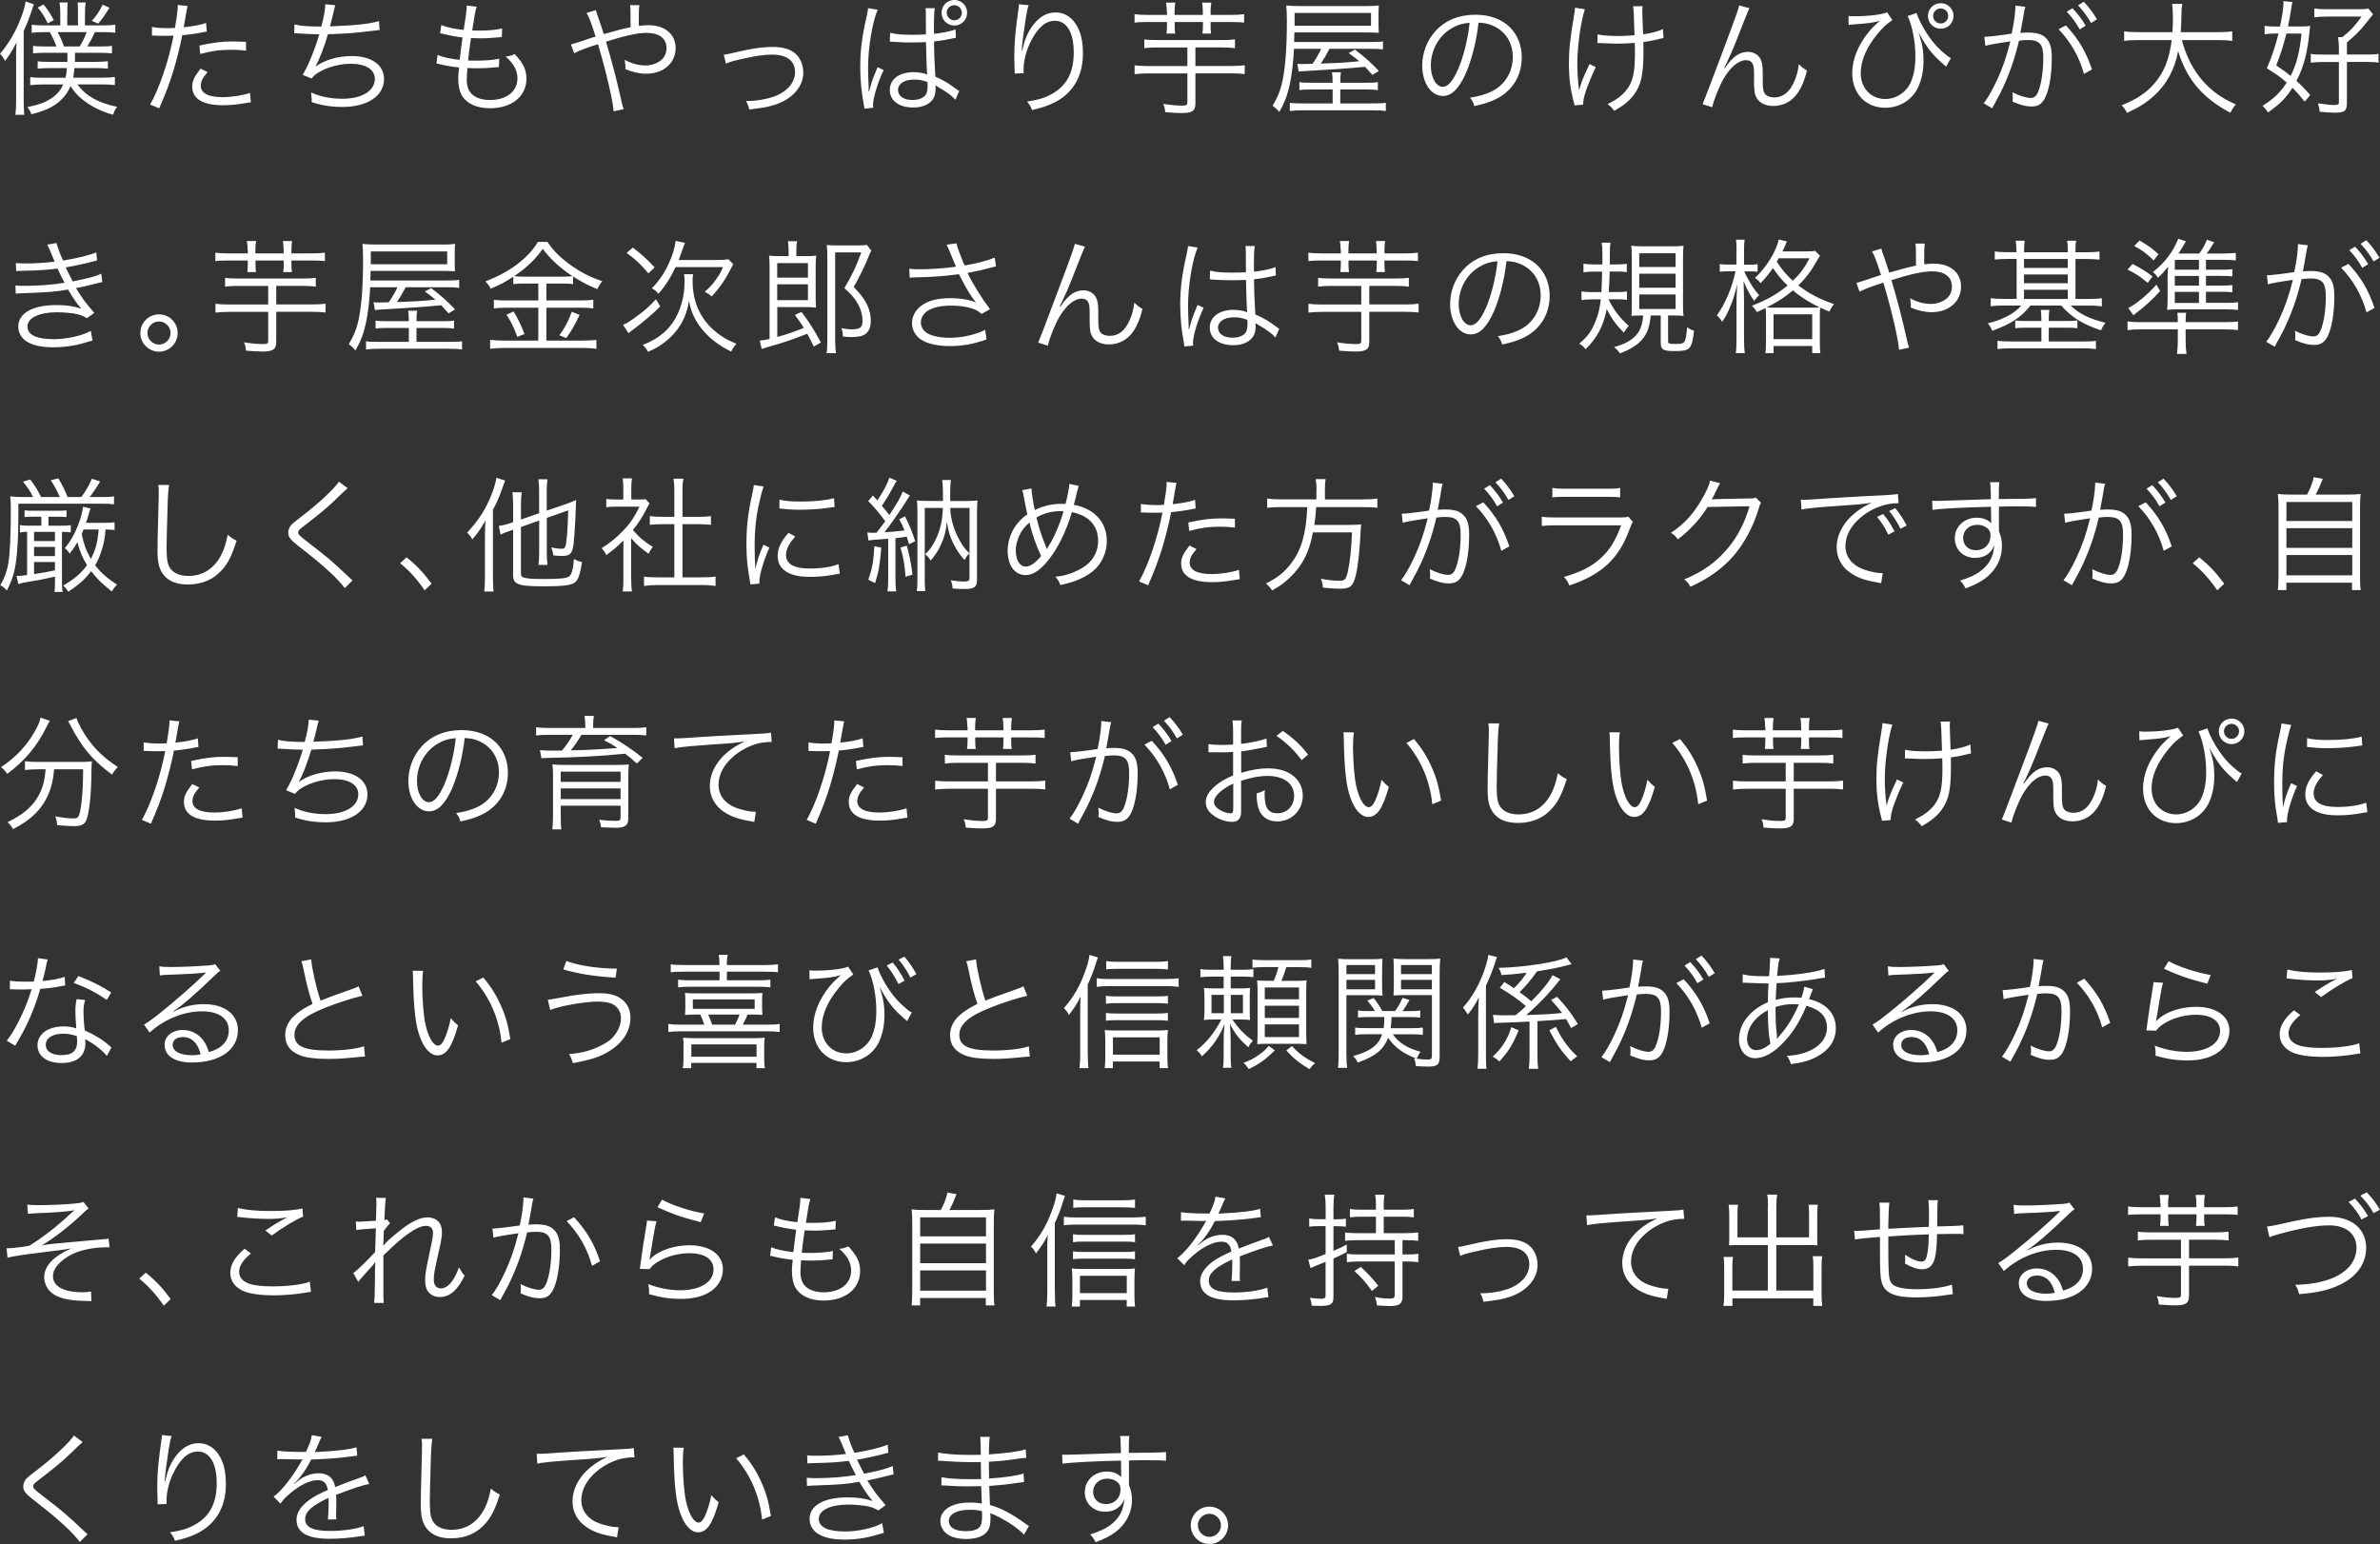 <svg xmlns="http://www.w3.org/2000/svg" viewBox="0 0 459.07 297.84"><rect x="0" y="0" width="459.07" height="297.84" fill="#333333" stroke="none"/><defs><style>.cls-1{fill:#fff;stroke-width:0px;}</style></defs><g id="_コンテンツ"><path class="cls-1" d="M3.1 11.79c0-1.42.02-2.45.07-3.6-.7 1.42-1.3 2.38-2.21 3.58-.26-.6-.55-1.01-.96-1.39 1.73-2.02 3.05-4.3 4.11-7.1.46-1.25.77-2.35.82-3l1.61.55q-.12.26-.7 2.04c-.26.77-.7 1.87-1.27 3.12v13.15c0 1.44.02 2.16.1 3h-1.7c.1-.84.14-1.63.14-2.95v-7.39zm5.5-1.61c-.87 0-1.58.05-2.23.12v-1.46c.6.1 1.27.12 2.21.12h2.3c-.29-.84-.65-1.63-1.27-2.76h-1.27c-.84 0-1.56.05-2.23.12v-1.54c.6.07 1.32.12 2.21.12h3.31v-2.16c0-1.06-.05-1.68-.14-2.26h1.56c-.05.46-.07.96-.07 2.26v2.16h2.06v-2.16c0-1.2-.02-1.66-.07-2.26h1.56c-.1.55-.14 1.15-.14 2.26v2.16h3.67c.98 0 1.68-.05 2.18-.14v1.56c-.65-.1-1.34-.12-2.18-.12h-1.75c-.48 1.06-.86 1.78-1.46 2.76h2.57c.94 0 1.58-.02 2.18-.12v1.46c-.58-.07-1.37-.12-2.18-.12h-4.95c0 1.13-.02 1.22-.02 1.75h4.18c.89 0 1.58-.05 2.18-.12v1.44c-.6-.07-1.34-.12-2.18-.12h-4.27c-.1.94-.12 1.15-.24 1.85h5.78c.96 0 1.73-.05 2.26-.12v1.56c-.72-.1-1.46-.14-2.26-.14h-4.97c1.61 2.21 4.03 3.58 7.66 4.32-.41.55-.58.91-.77 1.54-2.45-.7-4.15-1.56-5.91-2.95-.96-.77-1.7-1.61-2.3-2.57-.65 1.46-1.56 2.59-2.9 3.53-1.22.82-2.47 1.34-4.66 1.9-.19-.55-.34-.84-.77-1.39 2.21-.46 3.26-.84 4.39-1.54 1.2-.74 1.97-1.61 2.54-2.83h-4.08c-.82 0-1.54.05-2.3.14v-1.56c.65.1 1.3.12 2.28.12h4.54c.12-.55.19-1.06.26-1.85h-3.43c-.94 0-1.54.03-2.21.12v-1.44c.62.1 1.32.12 2.18.12h3.55c.02-.6.02-.77.02-1.75h-4.42zm-.19-9.31c.74.91 1.34 1.82 1.97 3.02l-1.18.62c-.6-1.3-1.01-1.94-1.92-3.05l1.13-.6zm6.96 8.09c.6-.98 1.03-1.85 1.34-2.76h-5.59c.55 1.03.91 1.85 1.22 2.76h3.02zm5.74-7.46c-1.03 1.66-1.46 2.26-2.18 3.05l-1.22-.53c.96-1.06 1.42-1.75 2.09-3.12l1.32.6zM29.31 5.21c.77.14 1.73.22 3 .22.48 0 .74 0 1.44-.05.48-2.95.53-3.36.53-4.42l1.9.19q-.14.58-.43 2.28c-.12.77-.19 1.1-.31 1.82 1.87-.19 3.17-.43 4.32-.82l.12 1.66q-.19.02-.67.12c-1.22.26-2.88.48-4.06.58-.36 1.9-1.03 4.61-1.68 6.79-.79 2.57-1.49 4.39-2.76 7.32l-1.75-.74c1.78-3.1 3.62-8.57 4.51-13.27-.48.02-.77.02-1.66.02-.84 0-1.06 0-1.99-.05h-.1l-.41.02v-1.68zm10.73 8.71c-.48.58-.55.65-.72.91-.38.5-.6 1.13-.6 1.7 0 1.44 1.46 2.21 4.2 2.21 1.8 0 3.94-.34 5.3-.82l.17 1.8q-.26.05-1.06.17c-1.61.29-3 .41-4.27.41-3.94 0-5.98-1.22-5.98-3.6 0-1.08.34-1.82 1.61-3.46l1.34.67zm7.42-4.15c-1.15-.12-1.82-.17-2.83-.17-2.14 0-3.82.22-6 .82l-.17-1.63c2.79-.6 4.34-.79 6.36-.79.46 0 .82 0 2.62.07l.02 1.71zM56.8 4.71c1.13.29 2.66.41 5.18.41.5-1.87.74-3.22.77-4.3l1.92.19q-.12.36-.38 1.54c-.34 1.39-.41 1.68-.65 2.54 4.71-.17 7.9-.5 9.46-1.03l.12 1.73c-.41.05-.55.05-1.06.12-3.36.43-5.28.58-8.9.7-.67 2.33-1.73 5.06-2.4 6.17l.02.05c1.68-1.25 4.37-2.02 6.98-2.02 3.79 0 6.22 1.73 6.22 4.42 0 3.26-3.19 5.4-8.04 5.4-2.14 0-4.01-.29-5.93-.94l.02-.38v-.14c0-.12-.05-.55-.12-1.32 1.87.82 3.82 1.2 6 1.2 3.79 0 6.29-1.51 6.29-3.82 0-1.82-1.73-2.93-4.61-2.93-1.85 0-3.94.48-5.57 1.3-.98.48-1.54.91-2.02 1.54l-1.73-.7c1.03-1.63 2.4-4.99 3.22-7.82-1.54-.02-2.59-.07-3.98-.17-.31-.02-.53-.02-.67-.02h-.19l.05-1.7zM84.37 10.59c.96.43 2.47.74 4.3.96.12-1.18.36-3.05.55-4.32-1.13-.14-2.16-.31-3.58-.65l-.74-.17.22-1.58c1.03.43 2.64.79 4.32.94.38-2.3.58-3.89.58-4.51v-.19l1.92.22c-.14.46-.22.74-.38 1.61q-.02.22-.24 1.54c-.07.53-.12.77-.24 1.44.67.02 1.01.02 1.39.02 1.8 0 3.31-.14 4.39-.41l-.07 1.66q-.48.05-1.68.14c-.74.07-1.46.1-2.16.1-.38 0-.79 0-2.11-.05-.38 2.76-.41 3-.55 4.34.91.02 1.25.02 1.58.02 1.73 0 3.48-.14 4.42-.38l-.05 1.61-.65.05c-1.22.14-2.26.19-3.38.19-.6 0-.98 0-2.06-.05l-.02.48c-.05.58-.1 1.37-.1 1.78 0 1.32.36 2.23 1.1 2.88.77.67 1.92 1.03 3.38 1.03 3.22 0 5.3-1.66 5.3-4.2 0-1.51-.74-2.86-2.28-4.18.79-.1 1.06-.17 1.75-.48 1.71 1.85 2.26 3.02 2.26 4.78 0 3.38-2.83 5.67-7.03 5.67-2.52 0-4.44-.86-5.38-2.4-.48-.79-.74-1.94-.74-3.31 0-.5.02-.98.1-1.58q.02-.36.05-.58c-1.44-.14-2.54-.34-3.62-.6-.38-.12-.46-.12-.74-.14l.22-1.66zM114.95 1.95c.12.53.19.74.46 1.46.48 1.42.72 2.09 1.06 3.17q3.36-.98 5.16-1.34c0-3.43-.02-3.65-.1-4.25h1.8c-.1.62-.12 1.37-.12 3.24 0 .02 0 .48.03.77.67-.1 1.2-.14 1.8-.14 3.22 0 5.28 1.73 5.28 4.42 0 2.88-2.35 4.94-5.64 4.94-1.34 0-2.64-.29-4.06-.89l.02-.43c0-.29-.02-.43-.14-1.37 1.27.72 2.64 1.1 4.03 1.1 1.03 0 2.09-.34 2.88-.94.77-.58 1.15-1.42 1.15-2.45 0-1.82-1.42-2.9-3.84-2.9-1.75 0-4.34.58-7.83 1.7 1.22 4.08 2.09 7.46 3.1 11.98.12.5.17.62.31 1.03l-1.94.43c-.12-1.97-1.46-7.75-3.02-12.96q-.22.1-1.3.43c-1.37.46-2.64.96-3.29 1.32l-.62-1.7q.67-.14 3.53-1.13c.6-.22.84-.26 1.22-.38-.74-2.4-1.27-3.79-1.73-4.56l1.8-.55zM139.59 10.54c.6-.05.72-.07 2.21-.43 3.14-.74 5.26-1.06 7.32-1.06 2.47 0 4.18.74 5.09 2.23.48.77.74 1.75.74 2.74 0 2.69-2.16 5.14-5.5 6.19-1.46.46-2.04.55-4.94.91-.14-.67-.24-.91-.62-1.66l.34.02c1.49 0 3.36-.29 4.73-.74 2.74-.89 4.39-2.71 4.39-4.85s-1.54-3.36-4.44-3.36c-1.61 0-3.46.29-6.31.96-1.46.34-1.85.46-2.57.79l-.43-1.75zM169.29 1.87c-1.03 2.4-1.85 7.34-1.85 11.26 0 .87.05 2.28.1 3.36l.02.67v.48h.1c.43-1.78.6-2.26 1.42-4.2.1-.22.14-.31.19-.48l1.18.55c-1.13 2.35-2.06 5.4-2.06 6.79 0 .12 0 .17.05.48l-1.7.19c-.02-.22-.05-.36-.14-.89-.43-2.23-.67-4.73-.67-7.13 0-3.19.31-5.74 1.25-9.86.22-1.06.24-1.2.26-1.51l1.87.29zm2.42 4.46c1.18.29 2.21.38 4.32.38.94 0 1.58-.02 2.57-.07q-.02-2.26-.02-4.08c0-.41-.02-.74-.07-.98h1.8c-.12.65-.17 1.78-.17 3.77 0 .29 0 .67.02 1.18 1.85-.22 3.24-.5 4.15-.86l.07 1.61s-.05 0-1.68.34c-.62.14-1.3.24-2.54.38.02 2.38.07 3.62.26 6.79 1.75.79 2.42 1.2 4.01 2.38l.6.38-.74 1.7c-.74-.84-1.7-1.54-3.41-2.5q-.1-.07-.24-.17t-.22-.12c.05.36.05.38.05.6 0 .62-.1 1.22-.29 1.66-.58 1.27-2.04 2.02-4.01 2.02-2.79 0-4.54-1.32-4.54-3.41s1.9-3.41 4.56-3.41c.98 0 2.11.19 2.66.46-.07-.5-.17-2.76-.24-6.26-1.08.05-1.82.07-2.74.07-.98 0-1.87-.02-2.71-.07-.41-.05-.67-.05-.77-.05l-.41-.02-.24-.02h-.1l.05-1.68zm4.61 9.02c-1.87 0-3.1.79-3.1 1.99s1.1 1.95 2.79 1.95c1.06 0 1.99-.34 2.45-.87.31-.36.46-.94.46-1.85l-.02-.74c-.98-.36-1.61-.48-2.57-.48zm10.23-12.89c0 1.37-1.1 2.47-2.47 2.47s-2.47-1.1-2.47-2.47 1.1-2.47 2.47-2.47 2.47 1.1 2.47 2.47zm-3.94 0c0 .79.67 1.46 1.46 1.46s1.46-.65 1.46-1.46-.65-1.46-1.46-1.46-1.46.65-1.46 1.46zM198.41 1.03c-.19.5-.34 1.18-.55 2.47-.38 2.42-.72 5.04-.79 6.26l.1.02.17-.7c.29-1.32.77-2.5 1.46-3.58 1.34-2.06 2.93-3.1 4.8-3.1 1.56 0 2.9.74 3.84 2.14 1.01 1.49 1.44 3.26 1.44 5.83 0 4.34-1.94 7.63-5.54 9.43-1.15.58-2.59 1.06-4.27 1.42-.29-.72-.43-.98-.96-1.63 2.23-.34 3.48-.72 4.87-1.51 2.81-1.61 4.13-4.13 4.13-7.97s-1.34-6.1-3.65-6.1c-1.82 0-3.36 1.37-4.73 4.18-.84 1.75-1.3 3.6-1.3 5.35l.02.58-1.73.07v-.26l-.02-.43-.05-2.5v-.55c0-2.35.22-4.61.82-8.86.05-.36.07-.48.07-.77l1.87.19zM225.06 2.21c0-.58-.05-1.15-.14-1.71h1.78c-.1.55-.14 1.1-.14 1.71v.67h5.45v-.67c0-.6-.05-1.13-.14-1.71h1.78c-.1.55-.14 1.08-.14 1.71v.67h3.77c1.25 0 1.99-.05 2.69-.14v1.63c-.7-.1-1.44-.12-2.69-.12h-3.77v.67c0 .67.02 1.08.1 1.56h-1.68c.07-.53.1-.96.1-1.56v-.67h-5.45v.67c0 .65.02 1.06.1 1.56h-1.68c.07-.55.1-.98.1-1.56v-.67h-3.6c-1.25 0-1.99.02-2.66.12v-1.63c.7.1 1.44.14 2.66.14h3.6v-.67zm-1.7 6.94c-1.01 0-2.02.05-2.64.14v-1.7c.6.1 1.39.14 2.64.14h12.26c1.25 0 1.97-.05 2.59-.14v1.7c-.72-.1-1.56-.14-2.57-.14h-5.06v3.58h6.89c1.08 0 1.87-.05 2.62-.14v1.7c-.77-.1-1.58-.14-2.62-.14h-6.89v5.76c0 1.49-.58 1.9-2.69 1.9-.82 0-1.75-.05-3.14-.17-.05-.67-.14-1.03-.38-1.61 1.49.24 2.54.34 3.65.34.84 0 1.01-.12 1.01-.67v-5.54h-7.51c-1.01 0-1.87.05-2.67.14v-1.7c.74.1 1.58.14 2.67.14h7.51v-3.58h-5.66zM249.59 9.41c-.12 2.62-.41 4.92-.79 6.79-.48 2.16-.98 3.53-2.04 5.4-.36-.46-.82-.86-1.3-1.2.91-1.51 1.37-2.59 1.75-4.08.67-2.69 1.01-6.62 1.01-12.29 0-1.39-.05-2.28-.12-2.98.84.1 1.42.12 2.9.12h12.5c1.18 0 1.78-.02 2.47-.12-.07.74-.07.91-.07 1.63v2.14c0 .72 0 .98.07 1.51-.94-.05-1.63-.07-2.38-.07h-13.92l-.05 1.85h14.33c1.56 0 2.11-.02 2.81-.12v1.54c-.77-.1-1.37-.12-2.74-.12h-7.58c-.7 1.32-1.01 1.85-1.68 2.86 3.38-.12 4.03-.14 7.42-.46-.62-.53-1.01-.82-2.04-1.58l1.22-.65c2.04 1.56 2.83 2.28 4.61 4.1l-1.25.77c-.7-.79-.89-.98-1.42-1.56-3.31.31-6.65.55-11.91.84-.41.02-.58.02-.89.1l-.26-1.54c.41.07.53.07.84.07q.1 0 2.09-.05c.72-1.06 1.22-1.92 1.68-2.9h-5.28zm13.66 6.55c1.49 0 1.87-.02 2.52-.12v1.54c-.72-.1-1.34-.12-2.52-.12h-4.73v2.69h5.81c1.82 0 2.35-.02 2.98-.12v1.58c-.74-.1-1.56-.14-3.07-.14h-12.55c-1.3 0-2.21.05-2.9.14v-1.58c.53.1 1.27.12 2.81.12h5.45v-2.69h-3.89c-1.18 0-1.85.02-2.52.12v-1.54c.62.1 1.06.12 2.54.12h3.86c0-1.06-.02-1.44-.12-2.02h1.73c-.1.58-.12.98-.12 2.02h4.73zm1.2-10.99v-2.47h-14.74v2.47h14.74zM282.85 13.9c-1.39 3.17-2.81 4.61-4.54 4.61-2.28 0-3.98-2.5-3.98-5.86 0-2.45.91-4.82 2.52-6.62 1.92-2.11 4.54-3.19 7.75-3.19 2.69 0 5.04.84 6.6 2.38 1.51 1.46 2.33 3.55 2.33 5.86 0 3.72-2.02 6.79-5.5 8.28-1.08.46-1.99.74-3.65 1.1-.24-.79-.38-1.03-.84-1.61 1.75-.29 2.88-.6 4.01-1.13 2.64-1.2 4.25-3.77 4.25-6.72 0-2.74-1.39-4.95-3.82-6.03-.89-.38-1.58-.55-2.79-.6-.36 3.34-1.27 7.01-2.35 9.53zm-2.95-8.38c-2.42 1.46-3.91 4.18-3.91 7.15 0 2.3 1.01 4.08 2.3 4.08 1.01 0 1.97-1.13 3-3.48.98-2.26 1.87-5.81 2.18-8.88-1.44.12-2.47.46-3.58 1.13zM305.7 1.78c-.77 2.28-1.46 7.2-1.46 10.46 0 1.32.1 3.1.19 3.91.1.53.14 1.03.14 1.3.48-1.7.65-2.14 2.02-5.09l1.22.58c-.7 1.42-1.29 2.9-1.78 4.2-.48 1.42-.67 2.23-.67 3.05l-1.66.14c-.05-.31-.07-.38-.19-.84-.6-2.26-.89-4.58-.89-7.1 0-2.83.22-4.8.96-9.24.17-.98.19-1.22.22-1.66l1.9.29zm2.45 4.85c.91.22 2.3.31 4.08.31.96 0 1.85-.05 3.05-.14-.12-4.18-.17-4.87-.29-5.59l1.85-.02c-.05.38-.07.53-.07.82 0 .17 0 .29.02.72l.14 3.89c1.82-.26 2.93-.58 3.82-1.01l.12 1.73c-.5.1-.55.1-1.27.29-.91.22-1.66.36-2.62.48.02.65.02 1.03.02 1.73 0 4.56-.43 6.53-1.85 8.45-.89 1.18-1.92 2.02-3.77 3.1-.48-.62-.67-.82-1.3-1.3 1.68-.82 2.81-1.66 3.67-2.76 1.22-1.56 1.61-3.31 1.61-7.15 0-.67 0-1.2-.05-1.9-1.06.1-2.45.14-3.5.14-.67 0-2.04-.05-2.9-.1l-.43-.02-.36.02.02-1.68zM337.44 1.58q-.31.58-2.66 6.6-.74 1.9-1.73 3.96l-.26.53-.22.43.12.05c1.58-2.28 2.81-3.14 4.51-3.14 1.03 0 1.97.55 2.4 1.42.29.58.41 1.34.41 2.71v1.63c0 1.25.1 1.85.38 2.28.31.46 1.03.74 1.82.74 1.7 0 2.95-.98 3.84-3 .5-1.1.77-2.11.91-3.41.62.6.89.82 1.58 1.22-.48 1.9-.96 3.1-1.71 4.22-1.1 1.68-2.81 2.62-4.78 2.62-1.78 0-3.05-.79-3.5-2.16-.14-.48-.22-1.25-.22-2.59v-1.37c0-.98-.05-1.44-.19-1.82-.22-.6-.65-.89-1.37-.89-1.39 0-2.95 1.27-4.3 3.55-.79 1.34-1.9 4.08-2.21 5.52l-1.85-.58q.31-.67 3.77-9.89c2.62-6.94 3.14-8.45 3.29-9.17l1.94.53zM356.53 3.07c.41.05.62.07 1.13.07 2.66 0 5.45-.34 6.34-.77l1.01 1.51c-1.3.91-1.8 1.39-2.81 2.59-2.18 2.64-3.29 5.21-3.29 7.66 0 2.88 1.99 4.97 4.73 4.97 2.11 0 4.11-1.32 4.95-3.29.6-1.42.86-2.95.86-4.99 0-2.76-.6-5.9-1.49-7.73l1.73-.58c.36 1.18 1.3 2.98 2.26 4.37 1.03 1.51 1.99 2.57 3.46 3.74.38.31.53.41.89.58l-.91 1.66-.98-.86c-1.3-1.15-2.21-2.21-3.05-3.53-.38-.6-.58-.91-.82-1.37q-.29-.53-.48-.86c.74 2.28.96 3.55.96 5.47 0 1.8-.31 3.46-.94 4.9-1.06 2.54-3.58 4.18-6.43 4.18-3.77 0-6.38-2.74-6.38-6.67 0-2.64 1.11-5.4 3.19-7.97q.79-.98 2.16-2.14c-1.68.43-1.9.46-5.35.72q-.46.02-.7.07l-.02-1.73zm20.28 0c0 1.37-1.1 2.47-2.47 2.47s-2.47-1.1-2.47-2.47 1.1-2.45 2.47-2.45 2.47 1.1 2.47 2.45zm-3.94 0c0 .82.67 1.46 1.46 1.46s1.46-.65 1.46-1.46-.65-1.44-1.46-1.44-1.46.65-1.46 1.44zM382.72 7.11c.86-.02 3.36-.31 5.3-.62.41-1.8.72-4.08.72-5.09v-.31l1.92.22c-.17.5-.24.94-.46 2.3-.12.7-.29 1.58-.5 2.74.55-.05.86-.07 1.42-.07 1.71 0 2.71.29 3.46 1.01.84.79 1.18 1.9 1.18 3.86 0 3.67-.62 6.87-1.61 8.26-.58.82-1.22 1.13-2.35 1.13-1.03 0-2.04-.26-3.62-.94.05-.36.05-.53.05-.86 0-.36 0-.5-.07-.94 1.37.7 2.71 1.1 3.58 1.1.6 0 1.06-.38 1.37-1.15.65-1.54 1.01-3.98 1.01-6.67 0-2.54-.72-3.36-2.95-3.36-.53 0-.84.02-1.73.12-.89 3.77-1.99 6.86-3.62 10.15-.31.6-.82 1.56-1.56 2.9l-1.63-.96c.74-.94 1.66-2.54 2.5-4.34 1.13-2.4 1.85-4.51 2.64-7.61-2.06.31-3.22.5-3.43.55-.55.1-.74.14-1.39.31l-.19-1.73zm15.77-2.21c2.45 2.64 3.89 5.11 5.02 8.5l-1.54.86c-.91-3.29-2.57-6.22-4.9-8.62l1.42-.74zm1.27-3.31c1.1 1.2 1.66 1.92 2.54 3.36l-1.15.72c-.7-1.27-1.46-2.3-2.5-3.41l1.1-.67zm2.18-1.25c1.1 1.2 1.66 1.95 2.54 3.38l-1.15.72c-.7-1.27-1.46-2.3-2.5-3.41l1.1-.7zM420.85 7.73c.82 3.07 2.09 5.59 3.91 7.73 1.75 2.04 3.77 3.5 6.5 4.68-.48.58-.67.84-1.05 1.61-5.38-2.86-8.35-6.36-10.08-11.86-.65 3.5-2.23 6.41-4.68 8.62-1.51 1.34-2.83 2.18-5.18 3.26-.34-.67-.53-.94-1.03-1.46 3-1.22 4.75-2.4 6.31-4.2 1.87-2.16 2.88-4.7 3.34-8.38h-6.53c-1.27 0-1.94.05-2.64.17v-1.87c.62.12 1.42.17 2.69.17h6.62c.07-1.15.1-1.9.1-2.83 0-1.1-.07-1.97-.17-2.62h1.97c-.12.79-.17 1.32-.17 2.5-.02 1.22-.05 1.92-.12 2.95h7.27c1.22 0 2.02-.05 2.66-.17v1.87c-.77-.12-1.44-.17-2.64-.17h-7.08zM444.57 19.63c-1.1-1.37-1.54-1.85-2.38-2.69-1.37 2.09-2.42 3.14-4.73 4.75-.34-.53-.62-.89-1.06-1.27 2.11-1.3 3.46-2.59 4.68-4.49-1.27-1.1-2.02-1.63-3.84-2.76.94-2.14 1.61-4.13 2.26-6.7h-.72c-.77 0-1.37.05-1.97.14v-1.63c.6.1 1.25.14 2.11.14h.86c.43-1.94.67-3.6.67-4.56l-.02-.34 1.75.17c-.1.36-.14.67-.26 1.46-.14.86-.38 2.28-.6 3.26h2.09c.98 0 1.63-.02 2.18-.1q-.05.34-.12 1.08c-.38 4.03-1.15 6.94-2.52 9.5.98.89 1.44 1.37 2.66 2.74l-1.06 1.27zm-3.55-13.15c-.67 2.59-1.11 3.94-1.97 6.14 1.39.94 1.87 1.27 2.78 2.02 1.15-2.28 1.73-4.54 2.11-8.16h-2.93zm10.13 3.03c0-.87-.05-1.49-.17-2.35h.84c1.54-1.22 2.47-2.23 3.7-3.96h-6.77c-.89 0-1.75.05-2.35.14v-1.7c.62.1 1.42.14 2.42.14h6.17c.98 0 1.46-.03 1.85-.12l.89 1.1q-.17.19-1.42 1.78c-1.03 1.32-1.95 2.23-3.62 3.65v2.33h3.96c1.03 0 1.51-.02 2.14-.14v1.71c-.65-.12-1.15-.14-2.14-.14h-3.96v7.85c0 1.61-.43 1.94-2.38 1.94-.62 0-1.61-.07-2.88-.19-.05-.7-.12-.98-.34-1.63 1.37.22 2.45.34 3.07.34.82 0 .98-.1.98-.5v-7.8h-3.24c-.96 0-1.54.05-2.18.14v-1.71c.58.12 1.06.14 2.16.14h3.26v-1.01zM3.05 50.75c.58.05.98.07 1.8.07 2.02 0 3.48-.1 5.69-.34-.74-1.85-1.22-2.95-1.44-3.29l1.8-.31c.22.86.67 2.11 1.27 3.38 2.81-.46 5.06-1.01 6.41-1.58l.14 1.56c-2.14.58-4.71 1.13-6.05 1.34.36.79 1.01 2.06 1.37 2.71 3.17-.65 4.51-1.01 5.5-1.49l.19 1.61c-.41.1-.5.1-1.3.31-1.68.43-2.88.7-3.77.86 1.42 2.28 1.68 2.62 3.53 4.78l-1.42 1.01c-.91-.53-1.46-.72-2.64-.91-.84-.12-2.06-.22-3.14-.22-3.46 0-5.69 1.08-5.69 2.74s1.82 2.45 5.11 2.45c2.5 0 5.66-.72 7.1-1.61l.34 1.87q-.34.07-1.44.41c-1.97.6-4.01.89-6.14.89s-3.72-.31-4.94-1.01c-1.15-.65-1.8-1.73-1.8-2.98 0-2.59 2.76-4.15 7.32-4.15 1.99 0 3.26.19 4.85.7-.74-.79-1.73-2.23-2.57-3.7-2.38.43-3.94.55-8.42.7-1.15.05-1.25.05-1.68.1l-.05-1.58c.53.05.96.07 1.92.07 2.5 0 5.59-.24 7.56-.6-.62-1.18-.77-1.44-1.37-2.74-1.85.26-3.77.38-6.48.43-1.01.02-1.06.02-1.49.07l-.07-1.56zM34.27 64.24c0 1.99-1.61 3.6-3.6 3.6s-3.6-1.61-3.6-3.6 1.61-3.6 3.6-3.6 3.6 1.61 3.6 3.6zm-5.83 0c0 1.22 1.01 2.23 2.23 2.23s2.23-1.01 2.23-2.23-1.01-2.23-2.23-2.23-2.23 1.01-2.23 2.23zM47.76 48.21c0-.58-.05-1.15-.14-1.71h1.78c-.1.55-.14 1.1-.14 1.71v.67h5.45v-.67c0-.6-.05-1.13-.14-1.71h1.78c-.1.55-.14 1.08-.14 1.71v.67h3.77c1.25 0 1.99-.05 2.69-.14v1.63c-.7-.1-1.44-.12-2.69-.12h-3.77v.67c0 .67.02 1.08.1 1.56h-1.68c.07-.53.1-.96.1-1.56v-.67h-5.45v.67c0 .65.02 1.06.1 1.56h-1.68c.07-.55.1-.98.1-1.56v-.67h-3.6c-1.25 0-1.99.02-2.66.12v-1.63c.7.1 1.44.14 2.66.14h3.6v-.67zm-1.71 6.94c-1.01 0-2.02.05-2.64.14v-1.7c.6.1 1.39.14 2.64.14h12.27c1.25 0 1.97-.05 2.59-.14v1.7c-.72-.1-1.56-.14-2.57-.14h-5.06v3.58h6.89c1.08 0 1.87-.05 2.62-.14v1.7c-.77-.1-1.58-.14-2.62-.14h-6.89v5.76c0 1.49-.58 1.9-2.69 1.9-.82 0-1.75-.05-3.14-.17-.05-.67-.14-1.03-.38-1.61 1.49.24 2.54.34 3.65.34.84 0 1.01-.12 1.01-.67v-5.54h-7.51c-1.01 0-1.87.05-2.66.14v-1.7c.74.1 1.58.14 2.66.14h7.51v-3.58h-5.67zM71.4 55.41c-.12 2.62-.41 4.92-.79 6.79-.48 2.16-.98 3.53-2.04 5.4-.36-.46-.82-.86-1.3-1.2.91-1.51 1.37-2.59 1.75-4.08.67-2.69 1.01-6.62 1.01-12.29 0-1.39-.05-2.28-.12-2.98.84.1 1.42.12 2.9.12h12.5c1.18 0 1.78-.02 2.47-.12-.07.74-.07.91-.07 1.63v2.14c0 .72 0 .98.07 1.51-.94-.05-1.63-.07-2.38-.07h-13.92l-.05 1.85h14.33c1.56 0 2.11-.02 2.81-.12v1.54c-.77-.1-1.37-.12-2.74-.12h-7.58c-.7 1.32-1.01 1.85-1.68 2.86 3.38-.12 4.03-.14 7.42-.46-.62-.53-1.01-.82-2.04-1.58l1.22-.65c2.04 1.56 2.83 2.28 4.61 4.1l-1.25.77c-.7-.79-.89-.98-1.42-1.56-3.31.31-6.65.55-11.9.84-.41.02-.58.02-.89.1l-.26-1.54c.41.07.53.07.84.07q.1 0 2.09-.05c.72-1.06 1.22-1.92 1.68-2.9h-5.28zm13.66 6.55c1.49 0 1.87-.02 2.52-.12v1.54c-.72-.1-1.34-.12-2.52-.12h-4.73v2.69h5.81c1.82 0 2.35-.02 2.98-.12v1.58c-.74-.1-1.56-.14-3.07-.14h-12.55c-1.3 0-2.21.05-2.9.14v-1.58c.53.1 1.27.12 2.81.12h5.45v-2.69h-3.89c-1.18 0-1.85.02-2.52.12v-1.54c.62.1 1.06.12 2.54.12h3.86c0-1.06-.02-1.44-.12-2.02h1.73c-.1.58-.12.98-.12 2.02h4.73zm1.2-10.99v-2.47h-14.74v2.47h14.74zM101.24 54.69c-.98 0-1.58.02-2.23.12v-1.44c-1.51 1.01-2.59 1.58-4.37 2.33-.31-.6-.46-.82-1.01-1.42 4.68-1.78 8.16-4.39 10.13-7.61h1.85c1.01 1.56 2.3 2.88 4.3 4.35 2.02 1.46 3.82 2.4 6.26 3.22-.41.5-.7.98-.96 1.54-1.87-.77-2.86-1.3-4.68-2.45v1.49c-.62-.1-1.2-.12-2.21-.12h-2.93v3.26h6.7c1.06 0 1.68-.05 2.35-.14v1.68c-.7-.1-1.37-.14-2.35-.14h-6.7v6.34h7.03c1.06 0 1.87-.05 2.62-.14v1.73c-.79-.12-1.66-.17-2.64-.17h-15.12c-.94 0-1.8.05-2.74.17v-1.73c.79.1 1.63.14 2.74.14h6.55v-6.34h-6.24c-.91 0-1.66.05-2.33.14v-1.68c.67.1 1.34.14 2.35.14h6.22v-3.26h-2.59zm-2.18 5.4c.89 1.44 1.39 2.52 2.11 4.34l-1.39.55c-.6-1.68-1.2-2.95-2.09-4.27l1.37-.62zm9.26-6.72c1.01 0 1.58-.02 2.11-.1-2.47-1.63-4.2-3.22-5.74-5.26-1.49 2.09-3.1 3.62-5.52 5.26.48.07 1.11.1 2.04.1h7.1zm3.48 7.39c-1.1 2.23-1.51 2.93-2.57 4.46l-1.34-.55c1.01-1.32 1.73-2.69 2.4-4.54l1.51.62zM127.35 59.11c-1.32 1.34-3.43 3.14-5.28 4.51-.46.31-.62.46-.84.65l-1.05-1.61c.62-.24 1.13-.55 2.13-1.27 1.85-1.32 2.74-2.06 4.22-3.67l.82 1.39zm-5.28-11.35c1.78 1.37 2.71 2.23 4.2 3.82l-1.2 1.15c-1.49-1.78-2.4-2.62-4.2-3.94l1.2-1.03zm11.62 5.14c-.07.34-.1.62-.1 1.27 0 3.05.82 5.62 2.42 7.73.79 1.06 1.87 2.06 3.1 2.9.94.62 1.58.96 2.95 1.51-.43.48-.72.89-1.03 1.51-2.28-1.15-3.84-2.3-5.23-3.86-1.61-1.8-2.5-3.65-2.9-5.93-.34 2.11-1.03 3.84-2.14 5.38-.79 1.1-1.87 2.16-3.12 3.02-.79.55-1.37.87-2.64 1.42-.29-.53-.62-.94-1.03-1.32 1.75-.67 2.83-1.32 4.06-2.35 2.5-2.16 4.01-5.83 4.01-9.82 0-.7-.02-1.01-.1-1.46h1.75zm4.42-2.74c1.13 0 1.75-.05 2.4-.14l.91.94q-.14.26-.55 1.08c-1.01 1.97-2.16 3.62-3.6 5.14-.48-.43-.77-.6-1.34-.89 1.03-.91 1.49-1.42 2.18-2.38.6-.84.89-1.32 1.34-2.38h-9.15c-.91 1.97-1.99 3.65-3.29 5.14-.36-.43-.65-.7-1.27-1.06 1.37-1.39 2.52-3.07 3.34-4.97.72-1.63 1.08-2.86 1.25-4.18l1.78.38c-.14.36-.24.65-.48 1.34-.31.86-.48 1.37-.72 1.97h7.2zM156.97 66.88c-.55-1.2-.77-1.58-1.27-2.5-3.05 1.2-4.71 1.75-7.51 2.54-.34.1-.82.24-1.27.41l-.38-1.63c.6-.05 1.08-.12 1.9-.31v-13.9c0-.94-.02-1.63-.1-2.18.53.07 1.1.1 2.04.1h1.73v-1.27c0-.65-.05-1.1-.14-1.61h1.78c-.1.48-.14.96-.14 1.63v1.25h1.78c.94 0 1.49-.02 2.04-.1-.07.58-.1 1.2-.1 2.21v5.64c0 .94.02 1.51.07 2.18-.58-.07-1.18-.1-2.02-.1h-5.45v5.76c2.18-.62 2.88-.86 5.11-1.75-.55-.91-.87-1.37-1.71-2.5l1.27-.58c1.49 1.97 2.52 3.6 3.74 5.9l-1.37.79zm-1.13-13.32v-2.81h-5.93v2.81h5.93zm-5.93 4.34h5.93v-3.05h-5.93v3.05zm18.15-9.55c-.17.31-.29.58-.41.89-.72 1.82-2.06 4.58-2.98 6.12 1.25 1.32 1.75 1.94 2.26 2.83.7 1.18 1.03 2.45 1.03 3.74 0 1.58-.62 2.54-1.87 2.9-.43.12-1.15.19-1.85.19-.41 0-.91-.02-1.66-.1 0-.7-.1-1.1-.29-1.61.82.14 1.44.22 2.04.22 1.56 0 2.04-.38 2.04-1.63 0-1.1-.29-2.18-.86-3.22-.58-1.06-1.18-1.78-2.64-3.1 1.49-2.5 2.26-4.15 3.26-6.89h-5.04v16.68c0 1.2.05 2.06.17 2.76h-1.82c.1-.65.14-1.34.14-2.57v-16.11c0-.72-.03-1.49-.1-2.18.62.05 1.08.07 1.9.07h3.98c.89 0 1.39-.02 1.85-.1l.84 1.08zM175.4 51.83c.62.1 1.03.12 1.85.12 2.18 0 4.9-.19 7.15-.5-.36-.82-.74-1.78-1.18-2.86-.26-.62-.41-.96-.62-1.39l1.9-.26q.1.62.7 2.16c.58 1.54.65 1.66.86 2.11 2.33-.38 4.51-.96 5.81-1.51l.24 1.7c-.5.1-.7.14-1.42.34-1.44.38-1.73.46-3.24.74l-.82.17c.86 1.87 2.64 4.75 4.32 6.99l-1.61.91c-.65-.53-.98-.74-1.66-.98-1.22-.41-2.57-.62-4.2-.62-2.02 0-3.48.34-4.56 1.01-.79.5-1.3 1.37-1.3 2.23 0 .74.34 1.39.91 1.87.89.7 2.62 1.1 4.68 1.1 2.38 0 5.02-.6 6.82-1.54l.26 1.85c-2.4.89-4.68 1.29-7.06 1.29-2.93 0-5.14-.65-6.24-1.8-.7-.74-1.08-1.68-1.08-2.64 0-1.58 1.03-3.1 2.71-3.91 1.27-.62 2.71-.89 4.66-.89 2.06 0 3.96.34 4.97.86-1.25-1.7-1.85-2.69-2.88-4.7-.26-.5-.26-.55-.41-.79-2.38.34-5.38.58-8.54.62-.46 0-.58.02-.94.07l-.1-1.75zM209.27 47.58q-.31.58-2.66 6.6-.74 1.9-1.73 3.96l-.26.53-.22.43.12.05c1.58-2.28 2.81-3.14 4.51-3.14 1.03 0 1.97.55 2.4 1.42.29.58.41 1.34.41 2.71v1.63c0 1.25.1 1.85.38 2.28.31.46 1.03.74 1.82.74 1.71 0 2.95-.98 3.84-3 .5-1.1.77-2.11.91-3.41.62.6.89.82 1.58 1.22-.48 1.9-.96 3.1-1.7 4.22-1.1 1.68-2.81 2.62-4.78 2.62-1.78 0-3.05-.79-3.5-2.16-.14-.48-.21-1.25-.21-2.59v-1.37c0-.98-.05-1.44-.19-1.82-.22-.6-.65-.89-1.37-.89-1.39 0-2.95 1.27-4.3 3.55-.79 1.34-1.9 4.08-2.21 5.52l-1.85-.58q.31-.67 3.77-9.89c2.62-6.94 3.14-8.45 3.29-9.17l1.95.53zM231.01 47.75c-1.03 2.4-1.85 7.32-1.85 11.26 0 .84.05 2.26.1 3.36l.02.67v.46l.1.02c.43-1.8.6-2.26 1.42-4.22.1-.22.14-.31.19-.48l1.18.55c-1.13 2.35-2.06 5.4-2.06 6.82 0 .12 0 .14.05.48l-1.7.17c-.02-.22-.05-.34-.14-.89-.43-2.23-.67-4.7-.67-7.13 0-3.19.31-5.71 1.25-9.86.22-1.06.24-1.2.26-1.51l1.87.31zm2.42 4.46c1.18.29 2.21.38 4.32.38.94 0 1.58-.02 2.57-.07q-.02-2.26-.02-4.08c0-.41-.02-.74-.07-.98h1.8c-.12.65-.17 1.78-.17 3.77 0 .26 0 .65.02 1.18 1.85-.22 3.24-.5 4.15-.89l.07 1.63s-.05 0-1.68.34c-.62.14-1.3.24-2.54.38.02 2.38.07 3.6.26 6.79 1.75.79 2.42 1.18 4.01 2.35l.6.41-.74 1.68c-.74-.84-1.71-1.51-3.41-2.5l-.24-.14-.22-.14c.05.36.05.41.05.62 0 .62-.1 1.2-.29 1.63-.58 1.27-2.04 2.02-4.01 2.02-2.78 0-4.54-1.32-4.54-3.41s1.9-3.41 4.56-3.41c.98 0 2.11.19 2.66.48-.07-.5-.17-2.76-.24-6.26-1.08.05-1.82.07-2.74.07-.98 0-1.87-.02-2.71-.07-.41-.05-.67-.05-.77-.05l-.41-.02-.24-.03h-.1l.05-1.68zm4.61 9c-1.87 0-3.1.79-3.1 1.99s1.1 1.94 2.78 1.94c1.06 0 1.99-.31 2.45-.84.31-.36.46-.94.46-1.87l-.02-.72c-.98-.38-1.61-.5-2.57-.5zM258.59 48.21c0-.58-.05-1.15-.14-1.71h1.78c-.1.55-.14 1.1-.14 1.71v.67h5.45v-.67c0-.6-.05-1.13-.14-1.71h1.78c-.1.55-.14 1.08-.14 1.71v.67h3.77c1.25 0 1.99-.05 2.69-.14v1.63c-.7-.1-1.44-.12-2.69-.12h-3.77v.67c0 .67.02 1.08.1 1.56h-1.68c.07-.53.1-.96.1-1.56v-.67h-5.45v.67c0 .65.02 1.06.1 1.56h-1.68c.07-.55.1-.98.1-1.56v-.67h-3.6c-1.25 0-1.99.02-2.66.12v-1.63c.7.1 1.44.14 2.66.14h3.6v-.67zm-1.7 6.94c-1.01 0-2.02.05-2.64.14v-1.7c.6.1 1.39.14 2.64.14h12.27c1.25 0 1.97-.05 2.59-.14v1.7c-.72-.1-1.56-.14-2.57-.14h-5.06v3.58h6.89c1.08 0 1.87-.05 2.62-.14v1.7c-.77-.1-1.58-.14-2.62-.14h-6.89v5.76c0 1.49-.58 1.9-2.69 1.9-.82 0-1.75-.05-3.14-.17-.05-.67-.14-1.03-.38-1.61 1.49.24 2.54.34 3.65.34.84 0 1.01-.12 1.01-.67v-5.54h-7.51c-1.01 0-1.87.05-2.67.14v-1.7c.74.1 1.58.14 2.67.14h7.51v-3.58h-5.66zM288.23 59.9c-1.39 3.17-2.81 4.61-4.54 4.61-2.28 0-3.98-2.5-3.98-5.86 0-2.45.91-4.82 2.52-6.62 1.92-2.11 4.54-3.19 7.75-3.19 2.69 0 5.04.84 6.6 2.38 1.51 1.46 2.33 3.55 2.33 5.86 0 3.72-2.02 6.79-5.5 8.28-1.08.46-1.99.74-3.65 1.1-.24-.79-.38-1.03-.84-1.61 1.75-.29 2.88-.6 4.01-1.13 2.64-1.2 4.25-3.77 4.25-6.72 0-2.74-1.39-4.95-3.82-6.03-.89-.38-1.58-.55-2.78-.6-.36 3.34-1.27 7.01-2.35 9.53zm-2.95-8.38c-2.42 1.46-3.91 4.18-3.91 7.15 0 2.3 1.01 4.08 2.3 4.08 1.01 0 1.97-1.13 3-3.48.98-2.26 1.87-5.81 2.18-8.88-1.44.12-2.47.46-3.58 1.13zM310.24 57.74c1.2 2.28 2.11 3.48 3.91 5.11q-.41.46-.94 1.32c-1.63-1.68-2.45-2.83-3.29-4.58-.62 3.26-1.9 5.69-4.1 7.78-.38-.53-.58-.7-1.2-1.08 1.66-1.39 2.42-2.47 3.19-4.46.5-1.27.79-2.45.96-4.08h-1.68c-.77 0-1.39.05-2.04.14v-1.68c.6.1 1.2.14 1.97.14h1.87c.05-.77.1-2.09.14-3.96h-1.63c-.72 0-1.32.05-1.97.14v-1.66c.6.1 1.2.14 1.97.14h1.68v-2.06c0-.98-.05-1.56-.14-2.14h1.7c-.1.72-.12 1.18-.12 2.62 0 .62 0 .74-.02 1.58h1.39c.7 0 1.32-.05 1.9-.12v1.61c-.58-.1-1.1-.12-1.8-.12h-1.51c-.02 1.49-.07 2.33-.19 3.96h1.63c.74 0 1.27-.02 1.9-.12v1.63c-.58-.1-1.13-.12-1.8-.12h-1.78zm6.24 3.12c-.7 0-1.3.02-1.8.07.05-.46.07-1.1.07-2.3v-8.86c0-1.08-.02-1.78-.12-2.38.62.1 1.27.12 2.3.12h5.47c1.2 0 1.7-.02 2.33-.12-.07.72-.1 1.39-.1 2.45v8.93c0 1.03.02 1.58.1 2.18-.48-.07-1.25-.1-2.16-.1h-.82v4.95c0 .48.17.55 1.44.55 1.13 0 1.54-.12 1.73-.48.24-.41.38-1.22.5-2.76.48.36.79.53 1.34.7-.46 3.67-.72 3.91-3.96 3.91-1.99 0-2.47-.31-2.47-1.61v-5.26h-1.92c-.22 2.04-.58 3.17-1.37 4.27-.62.86-1.56 1.61-2.78 2.26-.48.24-.86.43-1.8.79-.38-.55-.67-.86-1.13-1.22 2.33-.62 3.87-1.58 4.71-2.9.53-.84.79-1.8.91-3.19h-.48zm-.29-9.36h7.01v-2.64h-7.01v2.64zm0 4.01h7.01v-2.71h-7.01v2.71zm0 4.1h7.01v-2.81h-7.01v2.81zM334.96 48.74c0-1.39-.02-1.94-.12-2.5h1.68c-.1.62-.12 1.3-.12 2.47v2.35h1.08c.67 0 1.1-.02 1.54-.1v1.46c-.46-.05-.96-.07-1.51-.07h-1.06c.17.46.31.74 1.03 2.02.58 1.01.94 1.51 1.82 2.57-.31.31-.6.62-.94 1.1-.89-1.27-1.13-1.7-2.06-3.82.05 1.37.1 2.78.1 3.86v7.27c0 1.3.05 2.11.14 2.78h-1.73c.1-.7.14-1.51.14-2.78v-6.77c0-.84.02-1.78.14-3.74-.53 2.14-.79 3.02-1.42 4.46-.48 1.18-.82 1.8-1.49 2.78-.36-.6-.58-.86-1.01-1.25 1.58-2.16 2.95-5.4 3.58-8.5h-1.3c-.74 0-1.22.02-1.73.1v-1.49c.38.07.96.1 1.75.1h1.46v-2.33zm12.89-.24c1.22 0 1.78-.02 2.26-.12l.94.96c-.19.26-.19.29-.58.94-1.06 1.92-2.18 3.41-3.6 4.78 2.16 1.63 3.98 2.59 6.89 3.6-.41.5-.65.89-.89 1.46-.96-.41-1.3-.55-1.78-.77-.07.53-.07.86-.07 2.02v4.34c0 1.22.02 1.9.12 2.42h-1.58v-1.39h-7.46v1.39h-1.58c.1-.58.12-1.2.12-2.4v-4.37c0-1.03-.02-1.44-.07-1.94-.65.31-.84.41-1.68.79-.36-.6-.46-.72-.98-1.22 3.05-1.2 4.87-2.26 6.89-3.91-1.13-1.08-1.73-1.8-2.83-3.38-.77 1.15-1.42 1.94-2.38 2.93-.34-.46-.58-.7-1.08-1.01 2.16-1.99 4.1-5.09 4.58-7.42l1.58.38c-.1.17-.14.29-.38.89-.14.34-.21.48-.48 1.03h4.06zm1.27 10.85c.98 0 1.39 0 1.87-.05-1.94-.94-3.58-1.94-5.16-3.29-1.54 1.32-2.95 2.23-5.06 3.29.6.05.7.05 1.73.05h6.62zm-7.03 6.07h7.46v-4.78h-7.46v4.78zm1.01-15.6l-.38.67c1.13 1.68 1.8 2.5 3.1 3.67 1.49-1.44 2.21-2.45 3.22-4.34h-5.93zM362.89 47.95c.12.53.19.74.46 1.46.48 1.42.72 2.09 1.06 3.17q3.36-.98 5.16-1.34c0-3.43-.02-3.65-.1-4.25h1.8c-.1.62-.12 1.37-.12 3.24 0 .02 0 .48.03.77.67-.1 1.2-.14 1.8-.14 3.22 0 5.28 1.73 5.28 4.42 0 2.88-2.35 4.94-5.64 4.94-1.34 0-2.64-.29-4.06-.89l.02-.43c0-.29-.02-.43-.14-1.37 1.27.72 2.64 1.1 4.03 1.1 1.03 0 2.09-.34 2.88-.94.77-.58 1.15-1.42 1.15-2.45 0-1.82-1.42-2.9-3.84-2.9-1.75 0-4.34.58-7.83 1.7 1.22 4.08 2.09 7.46 3.1 11.98.12.5.17.62.31 1.03l-1.94.43c-.12-1.97-1.46-7.75-3.02-12.96q-.22.1-1.3.43c-1.37.46-2.64.96-3.29 1.32l-.62-1.7q.67-.14 3.53-1.13c.6-.22.84-.26 1.22-.38-.74-2.4-1.27-3.79-1.73-4.56l1.8-.55zM388.94 48.52c0-.98-.05-1.58-.14-2.09h1.73c-.07.58-.12 1.27-.12 2.09v.14h8.45v-.14c0-.96-.05-1.58-.14-2.09h1.73c-.1.58-.12 1.25-.12 2.09v.14h2.21c1.06 0 1.78-.05 2.42-.14v1.56c-.77-.07-1.51-.12-2.42-.12h-2.21v7.71h2.64c.98 0 1.78-.05 2.45-.14v1.56c-.7-.1-1.44-.14-2.4-.14h-3.62c1.66 1.58 3.6 2.54 6.7 3.31-.41.55-.58.86-.84 1.46-3.6-1.2-5.62-2.47-7.68-4.78h-5.93c-1.82 2.28-3.91 3.65-7.39 4.87-.26-.7-.38-.87-.84-1.44 2.86-.67 5.11-1.87 6.46-3.43h-3.5c-.98 0-1.73.05-2.4.14v-1.56c.65.1 1.39.14 2.38.14h2.62v-7.71h-1.8c-.91 0-1.68.05-2.42.12v-1.56c.62.1 1.37.14 2.42.14h1.8v-.14zm4.82 13.18c0-.89-.05-1.37-.12-1.92h1.66c-.1.55-.12 1.01-.12 1.92v.22h3.43c1.01 0 1.46-.02 2.09-.1v1.49c-.6-.07-1.13-.1-2.09-.1h-3.43v2.66h6.58c1.22 0 1.87-.02 2.52-.12v1.58c-.74-.1-1.54-.14-2.57-.14h-13.8c-1.06 0-1.87.05-2.62.14v-1.58c.55.07 1.3.12 2.57.12h5.9v-2.66h-2.95c-.94 0-1.44.02-2.09.1v-1.49c.58.07 1.13.1 2.09.1h2.95v-.22zm5.09-10.01v-1.73h-8.45v1.73h8.45zm0 2.95v-1.7h-8.45v1.7h8.45zm0 3.03v-1.78h-8.45v1.78h8.45zM411.35 50.92c1.58.82 2.45 1.34 3.84 2.4l-.91 1.25c-1.44-1.2-2.33-1.8-3.91-2.57l.98-1.08zm10.23 14.83c0 .96.05 1.73.17 2.52h-1.85c.12-.89.17-1.56.17-2.5v-2.23h-7.25c-1.06 0-1.73.05-2.45.14v-1.68c.67.1 1.3.14 2.33.14h7.37v-.14c0-.72-.02-1.2-.1-1.66h1.73c-.1.43-.12.89-.12 1.66v.14h7.7c1.08 0 1.68-.02 2.4-.14v1.68c-.74-.1-1.39-.14-2.47-.14h-7.63v2.21zm-4.92-9.62c-1.49 1.66-2.74 2.81-4.34 4.03q-.36.26-.82.65l-.98-1.39c1.49-.74 3.74-2.59 5.42-4.51l.72 1.22zm-3.98-9.74c1.66.96 2.38 1.49 3.67 2.64l-.94 1.2c-1.34-1.32-2.16-1.92-3.74-2.78l1.01-1.06zm15.65 5.64c1.13 0 1.78-.02 2.26-.1v1.39c-.58-.07-1.22-.1-2.26-.1h-2.83v1.87h2.81c1.15 0 1.78-.02 2.28-.1v1.39c-.55-.07-1.22-.1-2.26-.1h-2.83v2.14h3.91c.96 0 1.61-.02 2.28-.12v1.49c-.62-.07-1.37-.12-2.33-.12h-9.41c-.74 0-1.34.02-1.95.1.07-.7.1-1.06.1-1.8v-3.96c0-1.1.02-1.61.1-2.57-.91 1.13-1.08 1.32-1.97 2.14-.17-.36-.46-.7-.96-1.1 2.3-1.82 3.84-3.84 4.9-6.43l1.46.5-.43.74c-.26.48-.36.62-1.01 1.61h4.01c.72-.98 1.08-1.63 1.49-2.66l1.39.48c-.65 1.1-.94 1.54-1.46 2.18h3.34c.89 0 1.63-.05 2.3-.12v1.46c-.6-.07-1.32-.12-2.16-.12h-3.6v1.9h2.83zm-4.18 0v-1.9h-4.66v1.9h4.66zm-4.66 3.07h4.66v-1.87h-4.66v1.87zm0 3.34h4.66v-2.14h-4.66v2.14zM437.22 53.11c.86-.02 3.36-.31 5.3-.62.41-1.8.72-4.08.72-5.09v-.31l1.92.22c-.17.5-.24.94-.46 2.3-.12.7-.29 1.58-.5 2.74.55-.05.86-.07 1.42-.07 1.71 0 2.71.29 3.46 1.01.84.79 1.18 1.9 1.18 3.86 0 3.67-.62 6.87-1.61 8.26-.58.82-1.22 1.13-2.35 1.13-1.03 0-2.04-.26-3.62-.94.05-.36.05-.53.05-.86 0-.36 0-.5-.07-.94 1.37.7 2.71 1.1 3.58 1.1.6 0 1.06-.38 1.37-1.15.65-1.54 1.01-3.98 1.01-6.67 0-2.54-.72-3.36-2.95-3.36-.53 0-.84.02-1.73.12-.89 3.77-1.99 6.86-3.62 10.15-.31.6-.82 1.56-1.56 2.9l-1.63-.96c.74-.94 1.66-2.54 2.5-4.34 1.13-2.4 1.85-4.51 2.64-7.61-2.06.31-3.22.5-3.43.55-.55.1-.74.14-1.39.31l-.19-1.73zm15.77-2.21c2.45 2.64 3.89 5.11 5.02 8.5l-1.54.86c-.91-3.29-2.57-6.22-4.9-8.62l1.42-.74zm1.27-3.31c1.1 1.2 1.66 1.92 2.54 3.36l-1.15.72c-.7-1.27-1.46-2.3-2.5-3.41l1.1-.67zm2.18-1.25c1.1 1.2 1.66 1.95 2.54 3.38l-1.15.72c-.7-1.27-1.46-2.3-2.5-3.41l1.1-.7zM6.38 95.89c-.55-1.13-1.03-1.85-1.94-2.98l1.39-.41c1.03 1.39 1.34 1.87 2.09 3.38h3.6c-.53-1.25-.86-1.92-1.73-3.24l1.46-.36c.84 1.42 1.03 1.82 1.8 3.6h2.64c.91-1.25 1.39-2.06 2.04-3.53l1.58.53c-.7 1.2-1.44 2.3-2.02 3h2.16c1.37 0 1.92-.02 2.54-.14v1.54c-.72-.1-1.34-.12-2.54-.12h-15.9v1.46c0 5.47-.24 9.07-.74 11.3-.31 1.42-.7 2.42-1.49 4.01-.34-.43-.6-.65-1.25-1.03.84-1.49 1.27-2.71 1.54-4.27.31-1.75.48-5.4.48-10.2 0-1.25-.02-1.92-.12-2.67.86.1 1.66.12 2.83.12h1.58zm-.1 3.79c-.65 0-1.06.02-1.54.07v-1.3c.46.05.84.07 1.54.07h5.04c.67 0 1.03-.02 1.51-.07v1.3c-.48-.05-.91-.07-1.51-.07h-1.97v1.73h2.38c1.03 0 1.42-.02 1.92-.1v1.39c-.48-.07-.87-.1-1.58-.1h-.12v9.6c0 .79.02 1.32.12 1.99h-1.56c.07-.58.1-1.1.1-1.99v-.96c-2.62.58-3.14.67-5.9 1.13-.38.07-.74.17-1.18.29l-.34-1.58.29.02c.34 0 .94-.05 1.75-.17v-8.33h-.26c-.34 0-.74.05-1.13.12v-1.44c.38.07.79.12 1.13.12h3v-1.73h-1.68zm.29 4.7h4.03v-1.78h-4.03v1.78zm0 2.9h4.03v-1.78h-4.03v1.78zm0 3.46c1.9-.29 2.76-.43 4.03-.72v-1.61h-4.03v2.33zm15.55-8.5c-.62-.07-.89-.07-1.75-.1-.19 1.97-.36 2.83-.84 4.25-.34 1.06-.7 1.85-1.18 2.64 1.11 1.46 2.33 2.52 4.22 3.74-.36.36-.74.86-1.01 1.32-1.78-1.39-2.9-2.5-3.98-3.91-1.15 1.54-2.38 2.64-4.42 3.96-.29-.48-.53-.77-.96-1.18 2.16-1.27 3.48-2.4 4.58-3.94-.86-1.44-1.44-2.76-1.85-4.42-.48.84-.86 1.39-1.49 2.21-.24-.41-.55-.77-.94-1.06 1.37-1.66 2.35-3.55 3.1-6.02.22-.74.36-1.46.43-1.99l1.44.36c-.14.34-.22.55-.43 1.34-.12.46-.22.74-.46 1.42h3.5c.98 0 1.51-.02 2.02-.12v1.49zm-6-.1c-.19.46-.22.5-.36.89.36 1.82.89 3.29 1.78 4.78.91-1.8 1.27-3.12 1.49-5.67h-2.9zM32.61 93.56c-.14.82-.24 2.04-.31 5.06-.1 2.88-.17 6.14-.17 7.22 0 .29.02.89.05 1.44.1 1.44.41 2.23 1.13 2.88.67.6 1.75.94 3 .94 2.86 0 5.06-1.44 6.43-4.18.55-1.15.84-2.09 1.18-3.77.67.58.96.77 1.73 1.15-.91 2.81-1.61 4.22-2.67 5.45-1.7 2.02-3.96 3-6.77 3-2.04 0-3.55-.58-4.51-1.68-.98-1.13-1.32-2.4-1.32-4.92 0-1.61.02-2.21.22-9.77.02-.72.02-1.18.02-1.56 0-.5-.02-.79-.1-1.27h2.09zM67.05 94.18c-.26.22-.46.38-2.95 2.78-1.2 1.13-2.5 2.21-5.52 4.54-.89.67-1.06.86-1.06 1.2 0 .43.19.6 2.14 2.11 3.48 2.67 4.15 3.22 7.68 6.55.36.36.41.38.67.6l-1.51 1.49c-.58-.82-1.51-1.82-3.1-3.29-1.61-1.49-2.57-2.28-6.07-5.02-1.34-1.06-1.73-1.58-1.73-2.4 0-.58.24-1.13.7-1.61q.29-.29 2.04-1.63c3.19-2.45 6.19-5.26 7.03-6.58l1.68 1.25zM78.42 107.51c1.97 1.58 3.19 2.88 4.83 5.09l-1.34 1.27c-1.54-2.23-2.93-3.74-4.73-5.23l1.25-1.13zM93.54 103.31c0-.86.02-1.66.1-2.88-1.03 1.75-1.34 2.21-2.52 3.6-.5-.74-.58-.84-1.01-1.3 2.11-2.23 3.55-4.44 4.63-7.15.5-1.22.89-2.52 1.01-3.41l1.68.53c-.14.34-.22.55-.5 1.37-.53 1.58-1.03 2.74-1.85 4.27v12.91c0 1.13.05 2.04.12 2.86h-1.8c.1-.86.14-1.63.14-2.9v-7.9zm6.94-1.66v8.91c0 .6.17.79.89.94.65.14 1.63.19 3.53.19 3 0 4.22-.12 4.78-.43.55-.31.86-1.32 1.03-3.43.65.36.89.43 1.56.6-.38 2.42-.77 3.5-1.42 3.96-.77.53-2.35.72-6.05.72-1.42 0-2.62-.05-3.48-.14-.94-.1-1.61-.34-1.97-.72-.26-.26-.38-.67-.38-1.32v-8.74l-.43.14c-1.3.46-1.58.58-1.99.79l-.34-1.66c.65-.1 1.39-.26 2.09-.5l.67-.24v-3.31c0-1.01-.05-1.75-.14-2.45h1.8c-.1.67-.14 1.37-.14 2.38v2.88l3.5-1.22v-4.32c0-.86-.05-1.54-.14-2.23h1.75c-.1.7-.14 1.32-.14 2.23v3.82l3.77-1.29c.96-.34 1.44-.53 1.9-.77-.02.36-.05.74-.05 1.06-.05 2.09-.26 5.86-.43 7.27-.24 2.02-.65 2.47-2.18 2.47-.55 0-1.06-.02-1.73-.1-.1-.58-.17-.94-.41-1.54.74.17 1.44.26 1.92.26.79 0 .86-.17 1.06-2.06.14-1.34.24-3.24.29-5.35l-4.13 1.46v6.77c0 .94.05 1.63.14 2.3h-1.75c.1-.67.14-1.34.14-2.33v-6.24l-3.5 1.25zM121.75 111.75c0 1.01.05 1.71.14 2.35h-1.78c.1-.7.14-1.37.14-2.38v-7.46c-1.18 1.18-1.82 1.73-3.31 2.83-.26-.58-.46-.86-.89-1.34 1.68-1.06 3-2.14 4.32-3.55 1.25-1.34 2.04-2.52 2.98-4.46h-4.49c-.72 0-1.25.02-1.92.1v-1.58c.65.07 1.18.1 1.87.1h1.42v-2.23c0-.7-.05-1.32-.12-1.85h1.8c-.1.5-.14 1.13-.14 1.87v2.21h1.39c.72 0 1.1-.02 1.39-.07l.74.84c-.17.26-.31.53-.58 1.03-.72 1.46-1.51 2.69-2.64 4.08 1.22 1.42 2.21 2.26 3.86 3.26-.36.46-.58.79-.82 1.32-1.51-1.06-2.4-1.85-3.38-3.02v7.97zm8.33-17.23c0-.82-.05-1.27-.17-2.18h1.9c-.14.84-.17 1.37-.17 2.18v5.18h3.14c1.03 0 1.68-.05 2.35-.14v1.68c-.74-.07-1.51-.12-2.35-.12h-3.14v10.25h3.79c1.25 0 1.97-.05 2.59-.14v1.8c-.79-.12-1.54-.17-2.59-.17h-8.64c-1.06 0-1.8.05-2.57.17v-1.8c.62.1 1.34.14 2.59.14h3.26v-10.25h-2.38c-.82 0-1.61.05-2.35.12v-1.68c.62.1 1.34.14 2.35.14h2.38v-5.18zM147.29 93.85c-.36 1.03-.65 2.21-1.01 3.84-.5 2.52-.72 4.63-.72 7.51 0 1.87.05 3.29.14 4.56.34-1.61.79-2.93 1.56-4.68l1.15.55c-1.08 2.38-1.94 5.26-1.94 6.6v.36l-1.73.14-.14-.96c-.46-2.54-.62-4.27-.62-6.79 0-3.41.29-5.95 1.08-9.5.24-1.13.29-1.37.34-1.92l1.9.29zm6.12 9.65c-1.2 1.32-1.8 2.47-1.8 3.53 0 1.78 1.51 2.64 4.61 2.64 2.18 0 4.22-.31 5.52-.84l.24 1.85c-.31.02-.36.05-.84.12-1.68.34-3.29.48-4.92.48-2.74 0-4.46-.58-5.5-1.82-.48-.6-.72-1.32-.72-2.21 0-1.46.6-2.76 2.09-4.46l1.32.72zm-3.05-7.11c1.03.26 2.21.36 4.08.36 2.66 0 4.82-.22 6.43-.65l.12 1.7s-.6.07-1.66.22c-1.39.19-3.31.31-5.16.31-1.34 0-2.28-.07-3.84-.24l.02-1.71zM167.3 102.71c.36.05.58.07.94.07.17 0 .29 0 .84-.02q.22-.26.74-.96c.21-.26.43-.55.94-1.25-.98-1.37-2.16-2.76-3.29-3.89l.91-1.08c.43.48.62.67.86.96 1.3-1.97 2.04-3.43 2.28-4.39l1.46.6c-.22.31-.31.48-.55.91-.91 1.73-1.39 2.5-2.33 3.91.77.91.98 1.18 1.44 1.78 1.42-2.11 2.3-3.67 2.59-4.54l1.39.79c-.22.26-.34.46-.65.96-1.13 1.82-3.12 4.66-4.27 6.12 1.54-.1 2.5-.17 3.87-.36-.36-.89-.5-1.22-1.01-2.14l1.1-.58c.84 1.66 1.34 2.86 1.97 4.8l-1.2.58-.43-1.46c-.67.12-1.39.19-2.18.29v7.87c0 1.03.05 1.66.14 2.4h-1.68c.1-.74.14-1.37.14-2.4v-7.75c-.84.07-1.27.1-1.82.14-1.01.05-1.51.1-1.99.19l-.22-1.56zm2.69 2.93c-.26 3.34-.53 4.75-1.2 6.84l-1.32-.65c.74-1.97 1.03-3.5 1.18-6.46l1.34.26zm4.92-.38c.53 1.97.82 3.34 1.1 5.59l-1.34.41c-.17-2.33-.41-3.65-.98-5.64l1.22-.36zm11.38-8.62c1.03 0 1.61-.02 2.26-.1-.07.74-.1 1.44-.1 2.42v12.84c0 1.44-.5 1.82-2.38 1.82-.77 0-1.58-.02-2.33-.1-.02-.6-.14-1.06-.34-1.58 1.11.17 1.85.24 2.57.24.77 0 1.03-.14 1.03-.6v-4.82c-.36.31-.67.74-.96 1.27-.94-1.03-1.51-1.92-2.16-3.19-.67-1.39-.98-2.42-1.25-4.2-.17 1.85-.5 3.05-1.22 4.61-.53 1.13-1.03 1.85-1.9 2.88-.31-.53-.62-.89-1.06-1.22.89-.82 1.49-1.66 2.06-2.9.89-1.9 1.29-3.65 1.34-6.03h-3.48v13.42c0 1.22.02 2.04.1 2.62h-1.63c.1-.7.12-1.44.12-2.69v-12.41c0-.98-.02-1.61-.1-2.38.72.07 1.2.1 2.26.1h2.76v-1.75c0-.91-.05-1.61-.14-2.3h1.68c-.1.67-.14 1.34-.14 2.28v1.78h3zm-3 1.34c.07 2.21.72 4.42 1.97 6.53.53.94.98 1.49 1.75 2.23v-8.76h-3.72zM198.95 94.21c.02.77.34 2.78.65 4.18 1.68-.82 3.34-1.2 5.14-1.2.17 0 .46 0 .79.02.41-1.58.7-3.17.74-3.86l1.8.38q-.14.38-.65 2.52c-.12.41-.17.67-.29 1.13 3.98.74 6.36 3.36 6.36 6.98 0 2.23-.98 4.42-2.62 5.76-1.22 1.03-2.95 1.87-4.85 2.38-.36.1-.48.12-1.51.36-.19-.62-.31-.82-.94-1.61 1.37-.12 2.3-.36 3.58-.89 1.68-.7 2.88-1.56 3.6-2.62.7-1.01 1.06-2.16 1.06-3.41 0-2.93-1.75-4.85-5.06-5.54-1.08 3.72-2.78 7.15-4.66 9.41-1.54 1.87-2.88 2.74-4.27 2.74-2.09 0-3.46-1.87-3.46-4.7 0-1.56.5-3.22 1.39-4.58.62-.94 1.3-1.63 2.4-2.45-.17-.77-.46-2.18-.67-3.38-.14-.79-.17-.89-.31-1.27l1.78-.34zm-2.06 8.59c-.6 1.03-.96 2.33-.96 3.36 0 1.9.77 3.14 1.94 3.14.84 0 1.87-.72 2.95-2.04-.96-2.02-1.73-4.25-2.26-6.46-.79.7-1.25 1.22-1.68 1.99zm5.04 3.14c.12-.24.12-.26.29-.53 1.13-1.78 2.18-4.22 2.93-6.79l-.6-.02c-1.7 0-3.24.41-4.63 1.22.46 1.94.96 3.53 1.8 5.57.12.31.14.36.19.55h.02zM220.06 97.21c.77.14 1.73.22 3 .22.48 0 .74 0 1.44-.05.48-2.95.53-3.36.53-4.42l1.9.19q-.14.58-.43 2.28c-.12.77-.19 1.1-.31 1.82 1.87-.19 3.17-.43 4.32-.82l.12 1.66q-.19.02-.67.12c-1.22.26-2.88.48-4.06.58-.36 1.9-1.03 4.61-1.68 6.79-.79 2.57-1.49 4.39-2.76 7.32l-1.75-.74c1.78-3.1 3.62-8.57 4.51-13.27-.48.02-.77.02-1.66.02-.84 0-1.06 0-1.99-.05h-.1l-.41.02v-1.68zm10.73 8.71c-.48.58-.55.65-.72.91-.38.5-.6 1.13-.6 1.7 0 1.44 1.46 2.21 4.2 2.21 1.8 0 3.94-.34 5.3-.82l.17 1.8q-.26.05-1.06.17c-1.61.29-3 .41-4.27.41-3.94 0-5.98-1.22-5.98-3.6 0-1.08.34-1.82 1.61-3.46l1.34.67zm7.42-4.15c-1.15-.12-1.82-.17-2.83-.17-2.14 0-3.82.22-6 .82l-.17-1.63c2.79-.6 4.34-.79 6.36-.79.46 0 .82 0 2.62.07l.02 1.71zM253.95 94.54c0-.84-.07-1.49-.17-2.11h1.92c-.1.5-.14 1.18-.14 2.11v1.8h7.35c1.22 0 2.02-.05 2.76-.17v1.8c-.67-.12-1.32-.14-2.71-.14h-9.1c-.1 1.54-.14 2.14-.34 3.43h6.55c1.27 0 1.87-.02 2.47-.12-.05.48-.07.74-.12 1.68-.1 2.86-.5 6.55-.91 8.18-.5 2.06-1.08 2.57-3 2.57-.77 0-2.04-.07-3.34-.22-.07-.77-.14-1.08-.38-1.7 1.39.26 2.57.38 3.62.38s1.27-.29 1.63-2.06c.41-2.02.6-4.08.74-7.27h-7.54c-.53 2.74-1.18 4.42-2.28 6.14-.77 1.18-1.78 2.3-2.98 3.31-.77.65-1.3 1.01-2.62 1.75-.34-.58-.58-.82-1.18-1.34 2.23-1.1 3.55-2.16 4.87-3.89 1.97-2.54 2.9-5.81 3.1-10.85h-5.04c-1.22 0-2.04.05-2.69.14v-1.8c.77.12 1.49.17 2.66.17h6.84v-1.8zM270.34 99.11c.86-.02 3.36-.31 5.3-.62.41-1.8.72-4.08.72-5.09v-.31l1.92.22c-.17.5-.24.94-.46 2.3-.12.7-.29 1.58-.5 2.74.55-.05.86-.07 1.42-.07 1.71 0 2.71.29 3.46 1.01.84.79 1.18 1.9 1.18 3.86 0 3.67-.62 6.87-1.61 8.26-.58.82-1.22 1.13-2.35 1.13-1.03 0-2.04-.26-3.62-.94.05-.36.05-.53.05-.86 0-.36 0-.5-.07-.94 1.37.7 2.71 1.1 3.58 1.1.6 0 1.06-.38 1.37-1.15.65-1.54 1.01-3.98 1.01-6.67 0-2.54-.72-3.36-2.95-3.36-.53 0-.84.02-1.73.12-.89 3.77-1.99 6.86-3.62 10.15-.31.6-.82 1.56-1.56 2.9l-1.63-.96c.74-.94 1.66-2.54 2.5-4.34 1.13-2.4 1.85-4.51 2.64-7.61-2.06.31-3.22.5-3.43.55-.55.1-.74.14-1.39.31l-.19-1.73zm15.77-2.21c2.45 2.64 3.89 5.11 5.02 8.5l-1.54.86c-.91-3.29-2.57-6.22-4.9-8.62l1.42-.74zm1.27-3.31c1.1 1.2 1.66 1.92 2.54 3.36l-1.15.72c-.7-1.27-1.46-2.3-2.5-3.41l1.1-.67zm2.18-1.25c1.1 1.2 1.66 1.95 2.54 3.38l-1.15.72c-.7-1.27-1.46-2.3-2.5-3.41l1.1-.7zM297.38 99.68c.86.12 1.37.14 2.81.14h12.31c.89 0 1.15-.02 1.56-.17l.89 1.03c-.22.34-.26.46-.67 1.51-2.04 5.59-5.35 8.67-11.57 10.75-.29-.7-.46-.96-1.03-1.66 3.22-.91 5.33-1.99 7.13-3.65 1.7-1.56 2.78-3.34 3.89-6.29h-12.53c-1.27 0-1.97.02-2.78.12v-1.8zm2.06-5.57c.7.14 1.18.17 2.52.17h8.02c1.34 0 1.82-.02 2.52-.17v1.85c-.65-.1-1.22-.12-2.5-.12h-8.07c-1.27 0-1.85.02-2.5.12v-1.85zM331.79 93.22q-.22.31-.53.98c-.62 1.3-.84 1.7-1.1 2.14q.31-.07 7.25-.19c.84 0 .91-.02 1.25-.17l1.03 1.01c-.22.29-.22.31-.48 1.18-1.01 3.38-2.76 6.65-4.8 9.02-2.21 2.52-4.85 4.42-8.35 6-.38-.7-.58-.94-1.2-1.42 3.62-1.49 6.17-3.31 8.47-6.07 1.85-2.23 3.29-5.04 4.13-8.04l-8.09.14c-1.46 2.35-3.38 4.46-5.74 6.24-.41-.6-.65-.82-1.34-1.25 2.54-1.66 4.37-3.65 6.03-6.58.91-1.58 1.39-2.66 1.51-3.5l1.97.5zM347.34 96.39c.46.02.7.02.87.02.34 0 .62-.02 1.37-.07 2.86-.22 10.54-.67 13.63-.79 1.34-.07 2.47-.17 2.86-.26l.14 1.78c-.96 0-1.78.1-2.69.34-1.61.41-3.29 1.27-4.61 2.4-1.92 1.61-2.95 3.55-2.95 5.54s1.22 3.62 3.36 4.44c1.18.43 2.69.77 3.6.77h.24l-.31 1.94-.74-.14c-2.38-.41-3.82-.91-5.18-1.85-1.7-1.15-2.66-2.9-2.66-4.9 0-2.78 1.63-5.42 4.49-7.37.74-.5 1.37-.84 2.28-1.27-1.42.24-2.62.36-5.28.53-4.97.34-7.1.53-8.28.79l-.12-1.9zm15.89 2.76c.91 1.1 1.39 1.82 2.21 3.36l-1.22.62c-.65-1.37-1.27-2.35-2.16-3.41l1.18-.58zm2.33-1.13c.91 1.1 1.39 1.82 2.21 3.36l-1.2.62c-.67-1.37-1.3-2.35-2.18-3.41l1.18-.58zM383.96 94.4c0-.62-.02-.89-.1-1.39h1.8c-.1.77-.12 1.13-.12 3v.26c4.54-.02 6.38-.07 7.18-.17v1.7c-.89-.1-1.73-.12-4.58-.12-.36 0-.62 0-2.57.05v4.75c.41 1.01.58 1.78.58 2.83 0 2.5-1.15 4.7-3.22 6.26-.98.72-2.04 1.27-3.79 1.94-.41-.77-.55-.98-1.06-1.51 1.87-.6 2.93-1.08 3.89-1.8 1.75-1.32 2.59-2.88 2.69-5.06-.22.58-.36.84-.65 1.18-.72.86-1.75 1.3-3.02 1.3-2.3 0-3.94-1.58-3.94-3.79s1.8-3.96 4.25-3.96c1.15 0 2.16.38 2.78 1.08-.02-.34-.02-.43-.02-1.32l-.02-.62v-1.25c-4.82.1-9.67.34-11.28.6l-.07-1.75c.43.02.6.02.96.02q.7 0 4.56-.14c2.3-.1 4.18-.14 5.81-.19l-.05-1.9zm-1.03 7.22c-.46-.26-.96-.38-1.61-.38-1.51 0-2.66 1.08-2.66 2.52s1.01 2.38 2.47 2.38c1.66 0 2.81-1.15 2.81-2.83 0-.79-.31-1.3-1.01-1.68zM398.11 99.11c.86-.02 3.36-.31 5.3-.62.41-1.8.72-4.08.72-5.09v-.31l1.92.22c-.17.5-.24.94-.46 2.3-.12.7-.29 1.58-.5 2.74.55-.05.87-.07 1.42-.07 1.7 0 2.71.29 3.46 1.01.84.79 1.18 1.9 1.18 3.86 0 3.67-.62 6.87-1.61 8.26-.58.82-1.22 1.13-2.35 1.13-1.03 0-2.04-.26-3.62-.94.05-.36.05-.53.05-.86 0-.36 0-.5-.07-.94 1.37.7 2.71 1.1 3.58 1.1.6 0 1.06-.38 1.37-1.15.65-1.54 1.01-3.98 1.01-6.67 0-2.54-.72-3.36-2.95-3.36-.53 0-.84.02-1.73.12-.89 3.77-1.99 6.86-3.62 10.15-.31.6-.82 1.56-1.56 2.9l-1.63-.96c.74-.94 1.66-2.54 2.5-4.34 1.13-2.4 1.85-4.51 2.64-7.61-2.06.31-3.22.5-3.43.55-.55.1-.74.14-1.39.31l-.19-1.73zm15.77-2.21c2.45 2.64 3.89 5.11 5.02 8.5l-1.54.86c-.91-3.29-2.57-6.22-4.9-8.62l1.42-.74zm1.27-3.31c1.1 1.2 1.66 1.92 2.54 3.36l-1.15.72c-.7-1.27-1.46-2.3-2.5-3.41l1.1-.67zm2.18-1.25c1.1 1.2 1.66 1.95 2.54 3.38l-1.15.72c-.7-1.27-1.46-2.3-2.5-3.41l1.1-.7zM424.2 107.51c1.97 1.58 3.19 2.88 4.82 5.09l-1.34 1.27c-1.54-2.23-2.93-3.74-4.73-5.23l1.25-1.13zM445 95.41c.65-1.2.98-2.09 1.3-3.36l1.73.31c-.5 1.3-.89 2.16-1.37 3.05h5.78c1.34 0 2.06-.02 2.9-.12-.1.79-.12 1.49-.12 2.98v12.77c0 1.46.02 2.11.14 2.78h-1.68v-1.42h-12.67v1.42h-1.66c.1-.7.14-1.44.14-2.81v-12.74c0-1.42-.02-2.14-.12-2.98.82.1 1.54.12 2.83.12h2.79zm-3.98 5.09h12.7v-3.67h-12.7v3.67zm0 5.18h12.7v-3.79h-12.7v3.79zm0 5.3h12.7v-3.91h-12.7v3.91zM9.62 139.06c-.22.29-.31.48-.67 1.22-1.85 3.72-4.18 6.5-7.56 9-.31-.48-.62-.84-1.18-1.3 2.9-1.94 4.97-4.15 6.58-7.03.6-1.06.91-1.8 1.03-2.52l1.8.62zm-2.33 9.34c-.91 0-1.73.05-2.47.14v-1.7c.7.1 1.51.14 2.5.14h7.9c1.1 0 1.82-.02 2.52-.12-.07.43-.07.62-.1 1.7 0 4.66-.46 8.71-1.08 9.84-.41.72-.98.96-2.38.96-.79 0-1.63-.05-3.14-.19-.07-.65-.14-1.01-.38-1.7 1.32.26 2.52.41 3.38.41.77 0 1.03-.14 1.2-.6.5-1.46.79-4.73.79-8.88h-5.59c-.22 2.64-.77 4.44-1.87 6.31-1.25 2.09-3.12 3.72-6.05 5.23-.31-.55-.55-.86-1.06-1.34 3.07-1.49 4.9-3.07 6.05-5.26.79-1.51 1.13-2.83 1.29-4.94h-1.51zm7.46-9.91c.19.62.41 1.1.91 2.02 1.75 3.14 3.79 5.3 7.08 7.46-.46.43-.77.84-1.13 1.46-3.79-2.81-5.83-5.23-8.09-9.65-.12-.22-.26-.48-.38-.67l1.61-.62zM27.71 143.21c.77.14 1.73.22 3 .22.48 0 .74 0 1.44-.05.48-2.95.53-3.36.53-4.42l1.9.19q-.14.58-.43 2.28c-.12.77-.19 1.1-.31 1.82 1.87-.19 3.17-.43 4.32-.82l.12 1.66q-.19.02-.67.12c-1.22.26-2.88.48-4.06.58-.36 1.9-1.03 4.61-1.68 6.79-.79 2.57-1.49 4.39-2.76 7.32l-1.75-.74c1.78-3.1 3.62-8.57 4.51-13.27-.48.02-.77.02-1.66.02-.84 0-1.06 0-1.99-.05h-.1l-.41.02v-1.68zm10.73 8.71c-.48.58-.55.65-.72.91-.38.5-.6 1.13-.6 1.7 0 1.44 1.46 2.21 4.2 2.21 1.8 0 3.94-.34 5.3-.82l.17 1.8q-.26.05-1.06.17c-1.61.29-3 .41-4.27.41-3.94 0-5.98-1.22-5.98-3.6 0-1.08.34-1.82 1.61-3.46l1.34.67zm7.42-4.15c-1.15-.12-1.82-.17-2.83-.17-2.14 0-3.82.22-6 .82l-.17-1.63c2.78-.6 4.34-.79 6.36-.79.46 0 .82 0 2.62.07l.02 1.71zM53.6 142.71c1.13.29 2.66.41 5.18.41.5-1.87.74-3.22.77-4.3l1.92.19q-.12.36-.38 1.54c-.34 1.39-.41 1.68-.65 2.54 4.7-.17 7.9-.5 9.46-1.03l.12 1.73c-.41.05-.55.05-1.06.12-3.36.43-5.28.58-8.91.7-.67 2.33-1.73 5.06-2.4 6.17l.02.05c1.68-1.25 4.37-2.02 6.99-2.02 3.79 0 6.22 1.73 6.22 4.42 0 3.26-3.19 5.4-8.04 5.4-2.14 0-4.01-.29-5.93-.94.03-.17.03-.31.03-.38v-.14c0-.12-.05-.55-.12-1.32 1.87.82 3.82 1.2 6 1.2 3.79 0 6.29-1.51 6.29-3.82 0-1.82-1.73-2.93-4.61-2.93-1.85 0-3.94.48-5.57 1.3-.98.48-1.54.91-2.02 1.54l-1.73-.7c1.03-1.63 2.4-4.99 3.22-7.82-1.54-.02-2.59-.07-3.98-.17-.31-.02-.53-.02-.67-.02h-.19l.05-1.7zM87.29 151.9c-1.39 3.17-2.81 4.61-4.54 4.61-2.28 0-3.98-2.5-3.98-5.86 0-2.45.91-4.82 2.52-6.62 1.92-2.11 4.54-3.19 7.75-3.19 2.69 0 5.04.84 6.6 2.38 1.51 1.46 2.33 3.55 2.33 5.86 0 3.72-2.02 6.79-5.5 8.28-1.08.46-1.99.74-3.65 1.1-.24-.79-.38-1.03-.84-1.61 1.75-.29 2.88-.6 4.01-1.13 2.64-1.2 4.25-3.77 4.25-6.72 0-2.74-1.39-4.95-3.82-6.03-.89-.38-1.58-.55-2.79-.6-.36 3.34-1.27 7.01-2.35 9.53zm-2.95-8.38c-2.42 1.46-3.91 4.18-3.91 7.15 0 2.3 1.01 4.08 2.3 4.08 1.01 0 1.97-1.13 3-3.48.98-2.26 1.87-5.81 2.18-8.88-1.44.12-2.47.46-3.58 1.13zM112.89 139.85c0-.72-.05-1.18-.14-1.75h1.8c-.1.53-.14 1.06-.14 1.75v.58h7.78c1.11 0 1.8-.05 2.47-.14v1.58c-.79-.1-1.51-.12-2.4-.12h-10.1c-.67 1.13-1.37 2.14-2.06 3 3.24-.07 5.57-.19 9-.46-.89-.6-1.34-.86-2.59-1.51l1.2-.79c2.54 1.44 4.06 2.45 6.24 4.2l-1.1 1.1c-1.03-.94-1.42-1.27-2.26-1.9-4.49.46-9.5.72-15.07.82-.36 0-.77.02-1.08.07l-.29-1.58c.86.07 1.32.1 2.69.1.48 0 .74 0 1.56-.02.79-.91 1.49-1.95 2.09-3.03h-4.66c-.94 0-1.68.05-2.42.12v-1.58c.67.1 1.37.14 2.47.14h7.03v-.58zm-4.73 15.58v1.92c0 1.2.02 1.95.12 2.64h-1.75c.1-.84.14-1.63.14-2.74v-7.49c0-.96-.02-1.61-.12-2.3.6.07 1.44.1 2.79.1h9.36c1.37 0 1.97-.02 2.59-.1-.07.62-.1 1.32-.1 2.52v7.8c0 1.44-.58 1.9-2.4 1.9-.17 0-1.13-.02-2.86-.1-.05-.55-.14-.91-.36-1.44 1.25.14 2.14.21 3.07.21s1.06-.1 1.06-.7v-2.23h-11.54zm11.54-6.58h-11.54v1.97h11.54v-1.97zm-11.54 3.24v2.06h11.54v-2.06h-11.54zM129.99 142.44h.86c.34 0 .62-.02 1.37-.07 2.86-.22 10.54-.65 13.63-.79 1.34-.05 2.47-.14 2.86-.26l.14 1.8c-.96 0-1.78.1-2.69.31-1.61.43-3.29 1.3-4.61 2.42-1.92 1.61-2.95 3.55-2.95 5.54s1.22 3.62 3.36 4.44c1.18.43 2.69.77 3.6.77h.24l-.31 1.95-.74-.14c-2.38-.41-3.82-.91-5.18-1.85-1.7-1.15-2.66-2.93-2.66-4.9 0-2.79 1.63-5.45 4.49-7.37.74-.5 1.37-.84 2.28-1.27-1.42.24-2.62.36-5.28.53-4.97.34-7.1.53-8.28.79l-.12-1.9zM155.95 143.21c.77.14 1.73.22 3 .22.48 0 .74 0 1.44-.05.48-2.95.53-3.36.53-4.42l1.9.19q-.14.58-.43 2.28c-.12.77-.19 1.1-.31 1.82 1.87-.19 3.17-.43 4.32-.82l.12 1.66q-.19.02-.67.12c-1.22.26-2.88.48-4.06.58-.36 1.9-1.03 4.61-1.68 6.79-.79 2.57-1.49 4.39-2.76 7.32l-1.75-.74c1.78-3.1 3.62-8.57 4.51-13.27-.48.02-.77.02-1.66.02-.84 0-1.06 0-1.99-.05h-.1l-.41.02v-1.68zm10.73 8.71c-.48.58-.55.65-.72.91-.38.5-.6 1.13-.6 1.7 0 1.44 1.46 2.21 4.2 2.21 1.8 0 3.94-.34 5.3-.82l.17 1.8q-.26.05-1.06.17c-1.61.29-3 .41-4.27.41-3.94 0-5.98-1.22-5.98-3.6 0-1.08.34-1.82 1.61-3.46l1.34.67zm7.42-4.15c-1.15-.12-1.82-.17-2.83-.17-2.14 0-3.82.22-6 .82l-.17-1.63c2.78-.6 4.34-.79 6.36-.79.46 0 .82 0 2.62.07l.02 1.71zM186.59 140.21c0-.58-.05-1.15-.14-1.71h1.78c-.1.55-.14 1.1-.14 1.71v.67h5.45v-.67c0-.6-.05-1.13-.14-1.71h1.78c-.1.55-.14 1.08-.14 1.71v.67h3.77c1.25 0 1.99-.05 2.69-.14v1.63c-.7-.1-1.44-.12-2.69-.12h-3.77v.67c0 .67.02 1.08.1 1.56h-1.68c.07-.53.1-.96.1-1.56v-.67h-5.45v.67c0 .65.02 1.06.1 1.56h-1.68c.07-.55.1-.98.1-1.56v-.67h-3.6c-1.25 0-1.99.02-2.66.12v-1.63c.7.1 1.44.14 2.66.14h3.6v-.67zm-1.7 6.94c-1.01 0-2.02.05-2.64.14v-1.7c.6.1 1.39.14 2.64.14h12.26c1.25 0 1.97-.05 2.59-.14v1.7c-.72-.1-1.56-.14-2.57-.14h-5.06v3.58h6.89c1.08 0 1.87-.05 2.62-.14v1.7c-.77-.1-1.58-.14-2.62-.14h-6.89v5.76c0 1.49-.58 1.9-2.69 1.9-.82 0-1.75-.05-3.14-.17-.05-.67-.14-1.03-.38-1.61 1.49.24 2.54.34 3.65.34.84 0 1.01-.12 1.01-.67v-5.54h-7.51c-1.01 0-1.87.05-2.67.14v-1.7c.74.1 1.58.14 2.67.14h7.51v-3.58h-5.66zM206.4 145.11c.86-.02 3.36-.31 5.3-.62.41-1.8.72-4.08.72-5.09v-.31l1.92.22c-.17.5-.24.94-.46 2.3-.12.7-.29 1.58-.5 2.74.55-.05.86-.07 1.42-.07 1.7 0 2.71.29 3.46 1.01.84.79 1.18 1.9 1.18 3.86 0 3.67-.62 6.87-1.61 8.26-.58.82-1.22 1.13-2.35 1.13-1.03 0-2.04-.26-3.62-.94.05-.36.05-.53.05-.86 0-.36 0-.5-.07-.94 1.37.7 2.71 1.1 3.58 1.1.6 0 1.06-.38 1.37-1.15.65-1.54 1.01-3.98 1.01-6.67 0-2.54-.72-3.36-2.95-3.36-.53 0-.84.02-1.73.12-.89 3.77-1.99 6.86-3.62 10.15-.31.6-.82 1.56-1.56 2.9l-1.63-.96c.74-.94 1.66-2.54 2.5-4.34 1.13-2.4 1.85-4.51 2.64-7.61-2.06.31-3.22.5-3.43.55-.55.1-.74.14-1.39.31l-.19-1.73zm15.77-2.21c2.45 2.64 3.89 5.11 5.02 8.5l-1.54.86c-.91-3.29-2.57-6.22-4.9-8.62l1.42-.74zm1.27-3.31c1.1 1.2 1.66 1.92 2.54 3.36l-1.15.72c-.7-1.27-1.46-2.3-2.5-3.41l1.1-.67zm2.18-1.25c1.1 1.2 1.66 1.95 2.54 3.38l-1.15.72c-.7-1.27-1.46-2.3-2.5-3.41l1.1-.7zM244.38 144.07l-.72.14c-1.97.41-3.12.6-4.25.72v4.15c2.09-.62 3.55-.86 5.16-.86 1.7 0 3.14.34 4.25 1.01 1.58.94 2.47 2.47 2.47 4.25 0 2.81-2.14 4.97-4.9 4.97-1.9 0-3.24-.98-3.7-2.71-.22-.79-.31-1.51-.29-2.71.74-.19.98-.29 1.58-.62-.05.43-.05.65-.05.94 0 2.5.72 3.53 2.47 3.53 1.87 0 3.22-1.42 3.22-3.38 0-2.35-1.99-3.82-5.14-3.82-1.54 0-3.07.29-5.09.94v6c0 1.3-.58 1.92-1.75 1.92-1.34 0-2.9-.6-3.96-1.54-.74-.65-1.11-1.39-1.11-2.26 0-1.06.6-2.09 1.9-3.19.89-.74 1.87-1.32 3.38-1.97v-4.54l-.96.07c-.43.02-.84.02-1.54.02-.36 0-1.01 0-1.27-.02h-.98v-1.58c.7.12 1.37.17 2.45.17.65 0 1.58-.02 2.3-.07v-2.38c0-.96-.02-1.56-.12-2.28h1.78c-.1.67-.12 1.13-.12 2.23v2.3c2.06-.26 3.58-.58 4.9-1.03l.07 1.61zm-6.5 7.08c-2.38 1.15-3.72 2.45-3.72 3.6 0 .5.34.98 1.03 1.44.65.41 1.51.7 2.14.7.48 0 .55-.14.55-1.18v-4.56zm13.18-4.51c-1.27-1.78-2.98-3.43-4.85-4.7l1.25-.94c2.21 1.56 3.41 2.71 4.85 4.56l-1.25 1.08zM261.15 141.29c-.12.74-.17 1.54-.17 2.86 0 2.64.26 5.93.62 7.46.53 2.45 1.51 4.1 2.42 4.1.43 0 .84-.41 1.2-1.2.55-1.2.94-2.47 1.25-4.1.53.62.74.84 1.42 1.37-1.18 4.2-2.28 5.81-3.98 5.81-1.34 0-2.59-1.34-3.41-3.65-.84-2.28-1.18-5.35-1.3-11.26-.02-.91-.02-.98-.07-1.42l2.02.02zm11.59 1.27c1.56 1.85 2.54 3.43 3.43 5.47.91 2.02 1.37 3.72 1.8 6.41l-1.7.7c-.43-4.46-2.18-8.57-4.99-11.83l1.46-.74zM289.17 139.56c-.14.82-.24 2.04-.31 5.06-.1 2.88-.17 6.14-.17 7.22 0 .29.02.89.05 1.44.1 1.44.41 2.23 1.13 2.88.67.6 1.75.94 3 .94 2.86 0 5.06-1.44 6.43-4.18.55-1.15.84-2.09 1.18-3.77.67.58.96.77 1.73 1.15-.91 2.81-1.61 4.22-2.67 5.45-1.7 2.02-3.96 3-6.77 3-2.04 0-3.55-.58-4.51-1.68-.98-1.13-1.32-2.4-1.32-4.92 0-1.61.02-2.21.22-9.77.02-.72.02-1.18.02-1.56 0-.5-.02-.79-.1-1.27h2.09zM312.45 141.29c-.12.74-.17 1.54-.17 2.86 0 2.64.26 5.93.62 7.46.53 2.45 1.51 4.1 2.42 4.1.43 0 .84-.41 1.2-1.2.55-1.2.94-2.47 1.25-4.1.53.62.74.84 1.42 1.37-1.18 4.2-2.28 5.81-3.98 5.81-1.34 0-2.59-1.34-3.41-3.65-.84-2.28-1.18-5.35-1.29-11.26-.02-.91-.02-.98-.07-1.42l2.02.02zm11.59 1.27c1.56 1.85 2.54 3.43 3.43 5.47.91 2.02 1.37 3.72 1.8 6.41l-1.71.7c-.43-4.46-2.18-8.57-4.99-11.83l1.46-.74zM340.47 140.21c0-.58-.05-1.15-.14-1.71h1.78c-.1.55-.14 1.1-.14 1.71v.67h5.45v-.67c0-.6-.05-1.13-.14-1.71h1.78c-.1.55-.14 1.08-.14 1.71v.67h3.77c1.25 0 1.99-.05 2.69-.14v1.63c-.7-.1-1.44-.12-2.69-.12h-3.77v.67c0 .67.02 1.08.1 1.56h-1.68c.07-.53.1-.96.1-1.56v-.67h-5.45v.67c0 .65.02 1.06.1 1.56h-1.68c.07-.55.1-.98.1-1.56v-.67h-3.6c-1.25 0-1.99.02-2.66.12v-1.63c.7.1 1.44.14 2.66.14h3.6v-.67zm-1.7 6.94c-1.01 0-2.02.05-2.64.14v-1.7c.6.1 1.39.14 2.64.14h12.26c1.25 0 1.97-.05 2.59-.14v1.7c-.72-.1-1.56-.14-2.57-.14h-5.06v3.58h6.89c1.08 0 1.87-.05 2.62-.14v1.7c-.77-.1-1.58-.14-2.62-.14h-6.89v5.76c0 1.49-.58 1.9-2.69 1.9-.82 0-1.75-.05-3.14-.17-.05-.67-.14-1.03-.38-1.61 1.49.24 2.54.34 3.65.34.84 0 1.01-.12 1.01-.67v-5.54h-7.51c-1.01 0-1.87.05-2.66.14v-1.7c.74.1 1.58.14 2.66.14h7.51v-3.58h-5.67zM365.01 139.78c-.77 2.28-1.46 7.2-1.46 10.46 0 1.32.1 3.1.19 3.91.1.53.14 1.03.14 1.3.48-1.7.65-2.14 2.02-5.09l1.22.58c-.7 1.42-1.3 2.9-1.78 4.2-.48 1.42-.67 2.23-.67 3.05l-1.66.14c-.05-.31-.07-.38-.19-.84-.6-2.26-.89-4.58-.89-7.1 0-2.83.22-4.8.96-9.24.17-.98.19-1.22.21-1.66l1.9.29zm2.45 4.85c.91.22 2.3.31 4.08.31.96 0 1.85-.05 3.05-.14-.12-4.18-.17-4.87-.29-5.59l1.85-.02c-.05.38-.07.53-.07.82 0 .17 0 .29.02.72l.14 3.89c1.82-.26 2.93-.58 3.82-1.01l.12 1.73c-.5.1-.55.1-1.27.29-.91.22-1.66.36-2.62.48.02.65.02 1.03.02 1.73 0 4.56-.43 6.53-1.85 8.45-.89 1.18-1.92 2.02-3.77 3.1-.48-.62-.67-.82-1.3-1.3 1.68-.82 2.81-1.66 3.67-2.76 1.22-1.56 1.61-3.31 1.61-7.15 0-.67 0-1.2-.05-1.9-1.06.1-2.45.14-3.5.14-.67 0-2.04-.05-2.9-.1l-.43-.02-.36.02.03-1.68zM395.15 139.58q-.31.58-2.66 6.6-.74 1.9-1.73 3.96l-.26.53-.22.43.12.05c1.58-2.28 2.81-3.14 4.51-3.14 1.03 0 1.97.55 2.4 1.42.29.58.41 1.34.41 2.71v1.63c0 1.25.1 1.85.38 2.28.31.46 1.03.74 1.82.74 1.7 0 2.95-.98 3.84-3 .5-1.1.77-2.11.91-3.41.62.6.89.82 1.58 1.22-.48 1.9-.96 3.1-1.7 4.22-1.1 1.68-2.81 2.62-4.78 2.62-1.78 0-3.05-.79-3.5-2.16-.14-.48-.22-1.25-.22-2.59v-1.37c0-.98-.05-1.44-.19-1.82-.22-.6-.65-.89-1.37-.89-1.39 0-2.95 1.27-4.3 3.55-.79 1.34-1.9 4.08-2.21 5.52l-1.85-.58q.31-.67 3.77-9.89c2.62-6.94 3.14-8.45 3.29-9.17l1.94.53zM412.63 141.07c.41.05.62.07 1.13.07 2.66 0 5.45-.34 6.34-.77l1.01 1.51c-1.3.91-1.8 1.39-2.81 2.59-2.19 2.64-3.29 5.21-3.29 7.66 0 2.88 1.99 4.97 4.73 4.97 2.11 0 4.1-1.32 4.94-3.29.6-1.42.86-2.95.86-4.99 0-2.76-.6-5.9-1.49-7.73l1.73-.58c.36 1.18 1.3 2.98 2.26 4.37 1.03 1.51 1.99 2.57 3.46 3.74.38.31.53.41.89.58l-.91 1.66-.98-.86c-1.3-1.15-2.21-2.21-3.05-3.53-.38-.6-.58-.91-.82-1.37q-.29-.53-.48-.86c.74 2.28.96 3.55.96 5.47 0 1.8-.31 3.46-.94 4.9-1.06 2.54-3.58 4.18-6.43 4.18-3.77 0-6.38-2.74-6.38-6.67 0-2.64 1.1-5.4 3.19-7.97q.79-.98 2.16-2.14c-1.68.43-1.9.46-5.35.72q-.46.02-.7.07l-.02-1.73zm20.28 0c0 1.37-1.1 2.47-2.47 2.47s-2.47-1.1-2.47-2.47 1.1-2.45 2.47-2.45 2.47 1.1 2.47 2.45zm-3.94 0c0 .82.67 1.46 1.46 1.46s1.46-.65 1.46-1.46-.65-1.44-1.46-1.44-1.46.65-1.46 1.44zM441.95 139.85c-.36 1.03-.65 2.21-1.01 3.84-.5 2.52-.72 4.63-.72 7.51 0 1.87.05 3.29.14 4.56.34-1.61.79-2.93 1.56-4.68l1.15.55c-1.08 2.38-1.94 5.26-1.94 6.6v.36l-1.73.14-.14-.96c-.46-2.54-.62-4.27-.62-6.79 0-3.41.29-5.95 1.08-9.5.24-1.13.29-1.37.34-1.92l1.9.29zm6.12 9.65c-1.2 1.32-1.8 2.47-1.8 3.53 0 1.78 1.51 2.64 4.61 2.64 2.18 0 4.22-.31 5.52-.84l.24 1.85c-.31.02-.36.05-.84.12-1.68.34-3.29.48-4.92.48-2.74 0-4.46-.58-5.5-1.82-.48-.6-.72-1.32-.72-2.21 0-1.46.6-2.76 2.09-4.46l1.32.72zm-3.05-7.11c1.03.26 2.21.36 4.08.36 2.66 0 4.82-.22 6.43-.65l.12 1.7s-.6.07-1.66.22c-1.39.19-3.31.31-5.16.31-1.34 0-2.28-.07-3.84-.24l.02-1.71zM9.22 185.08c-.17.46-.19.55-.38 1.54-.17.82-.31 1.39-.65 2.62 1.68-.14 3.19-.43 4.3-.79l.07 1.66q-.26.05-.84.14c-.98.22-2.47.41-3.94.5-.74 2.57-1.61 4.8-2.66 7.01-.58 1.15-.79 1.56-1.71 3.14-.21.34-.36.62-.48.82l-1.63-.96c.77-.96 1.42-2.02 2.3-3.74 1.1-2.18 1.8-3.91 2.5-6.19-.6.02-1.42.05-1.78.05l-1.58-.02c-.26-.02-.46-.02-.53-.02h-.31l.02-1.66c.82.14 1.54.19 2.86.19l1.73-.02c.38-1.37.77-3.41.82-4.51l1.9.26zm11.4 18.63c-.94-1.15-2.45-2.35-4.2-3.26.05.38.05.53.05.77 0 2.47-1.63 3.84-4.56 3.84s-4.68-1.34-4.68-3.48c0-1.3.89-2.5 2.23-3.05.84-.36 1.75-.53 2.83-.53.89 0 1.49.1 2.42.36-.12-1.56-.17-2.69-.17-3.29 0-.86.05-1.44.24-2.33l1.63.17c-.24.89-.31 1.39-.31 2.23 0 1.08.12 2.74.26 3.65 1.92.84 3.41 1.75 4.71 2.9q.26.26.43.38l-.89 1.63zm-8.45-4.3c-2.04 0-3.34.84-3.34 2.16 0 1.22 1.15 1.97 3.05 1.97 2.06 0 3-.82 3-2.62 0-.29-.05-1.03-.05-1.03-1.01-.36-1.71-.48-2.66-.48zm8.42-6.53c-2.02-1.39-3.84-2.35-6.36-3.26l.89-1.34c2.79 1.1 4.39 1.92 6.34 3.17l-.87 1.44zM30.74 186.4c.67.12 1.1.14 2.26.14 1.99 0 5.18-.14 7.34-.31.62-.05.84-.1 1.15-.26l1.01 1.32c-.34.17-.46.26-1.22 1.01-3.31 3.24-6.22 5.74-7.9 6.82l.05.07c1.82-.98 3.77-1.49 5.88-1.49 4.01 0 6.58 1.97 6.58 5.04 0 3.74-3.48 6.22-8.81 6.22-3.38 0-5.33-1.25-5.33-3.46 0-1.61 1.49-2.81 3.48-2.81 1.61 0 3 .7 3.96 1.97.5.67.77 1.25 1.1 2.3 2.52-.7 3.84-2.16 3.84-4.2 0-2.3-1.92-3.67-5.16-3.67-3.53 0-7.32 1.54-10.11 4.1l-1.08-1.54c.86-.5 1.73-1.13 3.36-2.45 2.57-2.04 6.36-5.38 8.02-7.01l.34-.34.1-.1.1-.1-.05-.05-.22.02c-.77.14-3.65.31-7.3.43-.53.02-.77.05-1.3.12l-.1-1.8zm4.51 13.66c-1.2 0-1.94.58-1.94 1.49 0 .62.31 1.08.96 1.46.62.34 1.66.55 2.69.55.6 0 .89-.02 1.75-.17-.53-2.18-1.73-3.34-3.46-3.34zM60.03 185.08c.1 1.61.98 5.54 1.8 7.95 1.42-.58 2.09-.84 5.81-2.14.84-.31 1.06-.38 1.54-.62l.72 1.82c-1.68.36-5.11 1.46-7.22 2.33-4.11 1.63-5.88 3.22-5.88 5.21 0 2.18 1.85 3.02 6.55 3.02 2.76 0 5.45-.31 6.86-.82l.19 1.99q-.46 0-1.78.14c-2.47.24-3.62.31-5.3.31-2.38 0-4.18-.22-5.33-.65-1.97-.72-2.98-2.04-2.98-3.94 0-1.54.72-2.93 2.14-4.08.91-.74 1.66-1.2 3.14-1.94-.67-1.97-1.13-3.65-1.75-6.72-.22-1.01-.26-1.13-.41-1.51l1.9-.36zM81.62 187.29c-.12.74-.17 1.54-.17 2.86 0 2.64.26 5.93.62 7.46.53 2.45 1.51 4.1 2.42 4.1.43 0 .84-.41 1.2-1.2.55-1.2.94-2.47 1.25-4.1.53.62.74.84 1.42 1.37-1.18 4.2-2.28 5.81-3.98 5.81-1.34 0-2.59-1.34-3.41-3.65-.84-2.28-1.18-5.35-1.3-11.26-.02-.91-.02-.98-.07-1.42l2.02.02zm11.59 1.27c1.56 1.85 2.54 3.43 3.43 5.47.91 2.02 1.37 3.72 1.8 6.41l-1.7.7c-.43-4.46-2.18-8.57-4.99-11.83l1.46-.74zM105.69 192.86q.55-.05 2.42-.41c3.19-.6 5.42-.86 7.32-.86s3.14.29 4.13.91c1.34.84 2.04 2.16 2.04 3.82 0 2.57-1.46 4.85-4.13 6.48-1.82 1.1-3.38 1.61-6.96 2.28-.31-.96-.41-1.18-.77-1.75 2.54-.17 4.73-.79 6.75-1.94.96-.53 1.49-.96 2.06-1.7.82-1.08 1.22-2.16 1.22-3.26 0-1.2-.55-2.16-1.54-2.69-.6-.34-1.7-.53-2.95-.53-2.47 0-7.27.84-9.15 1.61l-.46-1.94zm3.53-7.49c2.35.89 5.83 1.44 9.77 1.49l-.26 1.73c-3.91-.22-6.87-.67-10.08-1.58l.58-1.63zM134.21 195.71c-.84 0-1.51.02-2.09.07.05-.43.07-.82.07-1.42v-1.39c0-.6-.02-.91-.07-1.42.5.05 1.13.07 2.09.07h10.7c.98 0 1.49-.02 2.16-.07-.05.43-.07.77-.07 1.42v1.39c0 .62.02.98.07 1.42-.65-.05-1.15-.07-2.11-.07h-.74c-.38.84-.62 1.34-.96 1.95h4.44c1.42 0 2.09-.02 2.69-.14v1.56c-.72-.1-1.54-.14-2.69-.14h-16.13c-1.15 0-1.94.05-2.66.14v-1.56c.6.1 1.3.14 2.69.14h4.25c-.21-.67-.46-1.27-.77-1.95h-.86zm4.56-9.55c0-1.01-.02-1.32-.14-1.97h1.73c-.12.58-.17.94-.17 1.97h7.13c1.37 0 2.11-.05 2.74-.14v1.54c-.65-.1-1.39-.12-2.71-.12h-7.15v1.66h6.05c1.15 0 1.66-.02 2.35-.12v1.49c-.65-.1-1.27-.12-2.35-.12h-13.1c-1.08 0-1.68.02-2.35.12v-1.49c.65.1 1.2.12 2.35.12h5.64v-1.66h-6.7c-1.34 0-2.06.02-2.71.12v-1.54c.62.1 1.37.14 2.74.14h6.67zm-6.91 15.91c0-.82-.02-1.25-.1-1.9.67.07 1.2.1 2.28.1h11.18c1.1 0 1.63-.02 2.28-.1-.07.58-.1 1.03-.1 1.92v1.92c0 .94.02 1.42.14 2.04h-1.63v-1.01h-12.58v1.01h-1.63c.1-.55.14-1.15.14-2.09v-1.9zm1.49 1.78h12.58v-2.38h-12.58v2.38zm.29-9.24h11.93v-1.82h-11.93v1.82zm2.95 1.1c.31.62.5 1.15.77 1.95h4.42c.36-.7.65-1.3.86-1.95h-6.05zM156.12 187.17c.41.05.62.07 1.13.07 2.66 0 5.45-.34 6.34-.77l1.01 1.51c-1.3.91-1.8 1.37-2.81 2.59-2.18 2.64-3.29 5.21-3.29 7.66 0 2.88 1.99 4.97 4.73 4.97 2.11 0 4.1-1.32 4.94-3.29.6-1.42.86-2.95.86-4.99 0-2.76-.6-5.9-1.49-7.73l1.73-.58c.36 1.18 1.3 2.98 2.26 4.37 1.03 1.51 1.99 2.54 3.46 3.75.38.31.53.41.89.58l-.91 1.66q-.43-.41-.98-.86c-1.3-1.15-2.21-2.21-3.05-3.53-.38-.62-.58-.91-.82-1.37q-.29-.53-.48-.86c.74 2.28.96 3.55.96 5.47 0 1.8-.31 3.43-.94 4.9-1.06 2.54-3.58 4.18-6.43 4.18-3.77 0-6.38-2.74-6.38-6.67 0-2.64 1.1-5.4 3.19-7.99q.79-.96 2.16-2.14c-1.68.46-1.9.48-5.35.74l-.7.05-.02-1.7zm16.08-1.49c1.06 1.3 1.54 2.06 2.28 3.5l-1.18.65c-.77-1.54-1.34-2.42-2.26-3.58l1.15-.58zm2.26-1.13c.96 1.13 1.56 2.02 2.3 3.36l-1.15.67c-.65-1.3-1.27-2.26-2.28-3.46l1.13-.58zM188.27 185.08c.1 1.61.98 5.54 1.8 7.95 1.42-.58 2.09-.84 5.81-2.14.84-.31 1.06-.38 1.54-.62l.72 1.82c-1.68.36-5.11 1.46-7.22 2.33-4.1 1.63-5.88 3.22-5.88 5.21 0 2.18 1.85 3.02 6.55 3.02 2.76 0 5.45-.31 6.86-.82l.19 1.99q-.46 0-1.78.14c-2.47.24-3.62.31-5.3.31-2.38 0-4.18-.22-5.33-.65-1.97-.72-2.98-2.04-2.98-3.94 0-1.54.72-2.93 2.14-4.08.91-.74 1.66-1.2 3.14-1.94-.67-1.97-1.13-3.65-1.75-6.72-.22-1.01-.26-1.13-.41-1.51l1.9-.36zM209.83 203.23c0 1.1.02 1.99.12 2.81h-1.73c.1-.91.14-1.66.14-2.88v-8.02c0-1.2 0-1.61.07-2.9-.7 1.42-1.08 2.04-2.26 3.55-.31-.62-.43-.77-.96-1.32 1.8-2.04 3.03-4.13 4.03-6.89.55-1.49.77-2.28.91-3.38l1.63.5c-.17.41-.26.7-.46 1.34-.38 1.27-.84 2.4-1.51 3.89v13.3zm1.73-14.52c.6.1 1.2.14 2.02.14h11.47c.96 0 1.63-.05 2.3-.14v1.66c-.7-.1-1.44-.14-2.33-.14h-11.45c-.77 0-1.39.05-2.02.14v-1.66zm3.1 17.33h-1.58c.07-.58.12-1.3.12-2.21v-2.86c0-.89-.05-1.66-.1-2.28.5.07 1.18.1 1.99.1h7.92c1.06 0 1.75-.02 2.26-.1-.07.67-.1 1.32-.1 2.28v2.86c0 .89.02 1.49.12 2.21h-1.61v-1.27h-9.02v1.27zm10.61-12.41c-.58-.1-1.18-.12-2.06-.12h-7.97c-.89 0-1.32.02-1.92.12v-1.54c.55.1.98.12 1.92.12h7.94c.94 0 1.56-.02 2.09-.12v1.54zm0 3.29c-.6-.1-1.13-.12-2.06-.12h-7.97c-.89 0-1.34.02-1.92.1v-1.51c.53.1 1.01.12 1.92.12h7.97c.96 0 1.49-.02 2.06-.12v1.54zm0-9.91c-.58-.07-1.34-.12-2.4-.12h-7.44c-.91 0-1.49.02-2.06.12v-1.61c.65.1 1.27.14 2.14.14h7.32c1.18 0 1.87-.05 2.45-.14v1.61zm-1.58 16.44v-3.34h-9.02v3.34h9.02zM239.58 187.07c1.06 0 1.54-.02 2.18-.12v1.54c-.65-.07-1.25-.1-2.21-.1h-2.16v2.28h1.68c1.01 0 1.51-.02 2.06-.1-.07.62-.07.86-.07 1.85v2.4c0 1.08 0 1.32.07 1.94-.55-.07-1.13-.1-2.02-.1h-1.39c1.13 1.7 2.3 2.9 3.94 4.08-.43.48-.6.74-.87 1.27-1.78-1.56-2.57-2.59-3.55-4.51.1 1.22.14 2.33.14 3.24v2.62c0 1.37.02 1.94.14 2.62h-1.63c.12-.7.14-1.3.14-2.62v-2.54c0-1.22 0-1.25.17-3.31-1.06 2.62-2.26 4.32-4.37 6.26-.34-.58-.58-.84-1.01-1.18 1.92-1.49 3.43-3.36 4.78-5.93h-1.39c-.84 0-1.39.02-1.99.1.07-.62.1-1.1.1-2.02v-2.18c0-.91-.02-1.39-.1-1.99.65.07 1.15.1 2.18.1h1.63v-2.28h-2.14c-1.06 0-1.63.02-2.35.12v-1.56c.7.1 1.22.12 2.35.12h2.14v-.17c0-1.15-.05-1.87-.14-2.47h1.63c-.1.6-.14 1.27-.14 2.45v.19h2.18zm-5.9 4.85v3.53h2.38v-3.53h-2.38zm3.72 3.53h2.35v-3.53h-2.35v3.53zm8.5 7.18c-1.87 1.82-2.95 2.59-5.04 3.6-.31-.5-.58-.84-1.01-1.2 1.32-.5 1.92-.82 2.86-1.46.84-.58 1.25-.94 2.02-1.8l1.18.86zm-2.18-16.06c-1.06 0-1.49.02-2.14.12v-1.61c.67.12 1.22.14 2.35.14h6.65c1.15 0 1.75-.02 2.35-.14v1.63c-.77-.12-1.22-.14-2.35-.14h-2.47c-.31 1.03-.65 1.99-.96 2.64h2.69c1.1 0 1.68-.02 2.18-.1-.05.55-.07 1.34-.07 2.23v7.78c0 .89.03 1.56.07 2.3-.67-.05-1.27-.07-2.06-.07h-5.4c-.84 0-1.54.02-2.06.07.05-.82.07-1.3.07-2.16v-7.87c0-.96-.02-1.61-.1-2.26.58.05 1.08.07 2.11.07h1.1c.41-.94.7-1.73.91-2.64h-2.88zm.24 6.19h6.6v-2.28h-6.6v2.28zm0 3.6h6.6v-2.35h-6.6v2.35zm0 3.7h6.6v-2.45h-6.6v2.45zm5.23 1.73c1.37 1.46 2.47 2.28 4.49 3.29-.46.36-.67.58-1.08 1.18-1.99-1.2-3.1-2.09-4.49-3.62l1.08-.84zM259.71 203.3c0 1.37.05 2.09.14 2.69h-1.78c.1-.65.14-1.39.14-2.69v-15.72c0-1.18-.02-1.87-.1-2.64.67.07 1.3.1 2.5.1h3.6c1.2 0 1.78-.02 2.45-.1-.05.67-.07 1.39-.07 2.28v2.62c0 .94.02 1.61.07 2.21-.67-.05-1.42-.07-2.42-.07h-4.54v11.33zm0-15.39h5.52v-1.75h-5.52v1.75zm0 2.93h5.52v-1.82h-5.52v1.82zm8.95 8.69c1.15 1.63 2.83 2.69 5.33 3.36-.34.48-.5.79-.72 1.34.86.12 1.46.17 2.09.17s.84-.14.84-.7v-11.74h-4.97c-1.03 0-1.8.02-2.45.07.05-.62.07-1.34.07-2.21v-2.62c0-.84-.02-1.56-.07-2.28.67.07 1.25.1 2.45.1h4.06c1.22 0 1.85-.02 2.52-.1-.1.91-.12 1.58-.12 2.64v16.2c0 1.63-.41 1.99-2.33 1.99-.67 0-1.46-.05-2.26-.1-.07-.7-.14-.98-.36-1.51.26.05.29.05.53.07-2.52-.89-4.25-2.16-5.52-4.01-.91 2.3-2.4 3.53-5.86 4.78-.24-.53-.48-.86-.89-1.25 2.04-.58 3.29-1.18 4.25-2.04.62-.58 1.03-1.22 1.34-2.18h-3.02c-.98 0-1.54.02-2.18.12v-1.42c.55.1 1.13.12 2.14.12h3.36c.1-.72.12-1.01.14-2.14h-3.05c-.89 0-1.51.02-2.04.1v-1.37c.55.1 1.06.12 2.04.12h1.22c-.46-.77-.74-1.18-1.46-2.02l1.22-.5c.74.96 1.2 1.66 1.68 2.52h2.45c.7-.98.98-1.51 1.44-2.54l1.34.41c-.46.84-.82 1.39-1.34 2.14h1.37c.96 0 1.46-.02 2.04-.12v1.37c-.53-.07-1.18-.1-2.04-.1h-3.48c-.05 1.06-.07 1.44-.19 2.14h4.08c1.03 0 1.51-.02 2.14-.12v1.42c-.6-.1-1.15-.12-2.16-.12h-3.62zm1.58-11.62h5.95v-1.75h-5.95v1.75zm0 2.93h5.95v-1.82h-5.95v1.82zM285.14 195.93c0-1.18.02-2.16.1-3.55-.6 1.27-1.15 2.11-2.11 3.31-.19-.31-.72-1.1-.94-1.34 1.63-1.78 2.98-4.08 3.98-6.79.5-1.34.82-2.57.91-3.36l1.68.43c-.19.46-.22.5-.41 1.18-.41 1.3-1.03 2.83-1.73 4.32v13.06c0 1.42.02 2.23.1 2.98h-1.73c.1-.84.14-1.63.14-2.95v-7.27zm7.78 2.83c-1.2 2.88-1.87 3.96-3.72 6-.53-.5-.79-.67-1.27-.94.98-.91 1.44-1.44 2.09-2.42.7-1.08 1.01-1.78 1.51-3.24l1.39.6zm-4.94-3c.58.07 1.18.1 2.3.1.05 0 .72 0 2.04-.02.77-.6 1.06-.84 2.02-1.75-1.78-1.49-2.93-2.3-5.04-3.55l.86-1.1c.91.55 1.18.72 1.85 1.18 1.18-1.13 1.7-1.78 2.47-2.98-1.73.22-3.1.36-4.87.46-.14-.65-.17-.7-.55-1.39 5.06-.12 11.54-1.15 13.08-2.04l1.01 1.32-1.34.34c-1.2.34-3.22.72-5.35 1.06-1.27 1.78-1.99 2.64-3.36 4.01.91.65 1.37.98 2.28 1.75 2.02-2.02 3.46-3.79 4.08-5.04l1.51.79q-.17.17-1.37 1.68c-1.3 1.58-3.77 4.06-5.21 5.23 4.13-.14 4.56-.17 6.91-.41-.65-.86-1.03-1.29-2.11-2.5l1.15-.62c1.73 1.85 2.57 2.95 4.01 5.26l-1.3.77c-.46-.86-.62-1.15-.96-1.73q-1.78.17-5.54.41v6.65c0 1.15.05 1.8.14 2.54h-1.8c.1-.72.14-1.46.14-2.52v-6.6c-1.99.12-3.91.19-5.76.24-.48 0-.7.02-1.08.07l-.22-1.58zm12.14 2.33c.77 1.58 1.22 2.33 2.09 3.48.67.86 1.06 1.3 2.02 2.18-.43.31-.84.62-1.25.98-1.8-1.92-2.71-3.24-4.13-5.98l1.27-.67zM308.99 191.11c.86-.02 3.36-.31 5.3-.62.41-1.8.72-4.08.72-5.09v-.31l1.92.22c-.17.5-.24.94-.46 2.3-.12.7-.29 1.58-.5 2.74.55-.05.86-.07 1.42-.07 1.7 0 2.71.29 3.46 1.01.84.79 1.18 1.9 1.18 3.86 0 3.67-.62 6.87-1.61 8.26-.58.82-1.22 1.13-2.35 1.13-1.03 0-2.04-.26-3.62-.94.05-.36.05-.53.05-.86 0-.36 0-.5-.07-.94 1.37.7 2.71 1.1 3.58 1.1.6 0 1.06-.38 1.37-1.15.65-1.54 1.01-3.98 1.01-6.67 0-2.54-.72-3.36-2.95-3.36-.53 0-.84.02-1.73.12-.89 3.77-1.99 6.86-3.62 10.15-.31.6-.82 1.56-1.56 2.9l-1.63-.96c.74-.94 1.66-2.54 2.5-4.34 1.13-2.4 1.85-4.51 2.64-7.61-2.06.31-3.22.5-3.43.55-.55.1-.74.14-1.39.31l-.19-1.73zm15.77-2.21c2.45 2.64 3.89 5.11 5.02 8.5l-1.54.86c-.91-3.29-2.57-6.22-4.9-8.62l1.42-.74zm1.27-3.31c1.1 1.2 1.66 1.92 2.54 3.36l-1.15.72c-.7-1.27-1.46-2.3-2.5-3.41l1.1-.67zm2.18-1.25c1.1 1.2 1.66 1.95 2.54 3.38l-1.15.72c-.7-1.27-1.46-2.3-2.5-3.41l1.1-.7zM336.15 187.94c1.01.29 2.28.38 4.49.38l.6-.02q.02-.58.12-1.8c.02-.26.07-1.2.07-1.37l-.02-.36 1.87.12c-.22.67-.34 1.49-.5 3.36 3.91-.19 7.32-.7 9.14-1.34l.1 1.68-.84.12c-2.62.48-6.26.89-8.5.96q-.14 2.04-.17 3.22c1.22-.34 2.28-.48 3.55-.48.5 0 .79.02 1.39.07.29-.72.48-1.44.58-2.16l1.66.5c-.07.14-.34.79-.74 1.92 3.31.77 5.16 2.81 5.16 5.62 0 2.35-1.3 4.25-3.77 5.54-1.37.72-2.74 1.1-4.9 1.37-.22-.7-.34-.96-.77-1.61 1.42-.05 2.45-.24 3.6-.65 2.62-.91 4.13-2.66 4.13-4.8s-1.37-3.5-3.96-4.18c-1.39 3.24-2.69 5.3-4.56 7.2-1.85 1.92-3.67 2.9-5.35 2.9-1.8 0-3.1-1.51-3.1-3.65 0-2.95 2.09-5.64 5.57-7.15.02-1.75.02-1.87.14-3.62h-.96c-.24 0-1.32-.05-3.24-.12l-.43-.02-.38.02.02-1.66zm2.3 8.88c-.94 1.1-1.46 2.38-1.46 3.58 0 1.32.7 2.18 1.73 2.18.89 0 1.68-.36 2.76-1.22-.34-1.85-.48-3.6-.48-6.5-1.18.65-1.87 1.2-2.54 1.97zm4.39 3.55c.24-.38.26-.43.46-.62 1.56-1.8 2.57-3.48 3.67-6-.77-.05-.89-.05-1.15-.05-1.1 0-2.23.19-3.34.55.02 3.1.05 3.5.26 5.5l.02.34v.26l.07.02zM364.15 186.4c.67.12 1.1.14 2.26.14 1.99 0 5.18-.14 7.34-.31.62-.05.84-.1 1.15-.26l1.01 1.32c-.34.17-.46.26-1.22 1.01-3.31 3.24-6.22 5.74-7.9 6.82l.05.07c1.82-.98 3.77-1.49 5.88-1.49 4.01 0 6.58 1.97 6.58 5.04 0 3.74-3.48 6.22-8.81 6.22-3.38 0-5.33-1.25-5.33-3.46 0-1.61 1.49-2.81 3.48-2.81 1.61 0 3 .7 3.96 1.97.5.67.77 1.25 1.1 2.3 2.52-.7 3.84-2.16 3.84-4.2 0-2.3-1.92-3.67-5.16-3.67-3.53 0-7.32 1.54-10.11 4.1l-1.08-1.54c.86-.5 1.73-1.13 3.36-2.45 2.57-2.04 6.36-5.38 8.02-7.01l.34-.34.1-.1.1-.1-.05-.05-.22.02c-.77.14-3.65.31-7.3.43-.53.02-.77.05-1.3.12l-.1-1.8zm4.51 13.66c-1.2 0-1.94.58-1.94 1.49 0 .62.31 1.08.96 1.46.62.34 1.66.55 2.69.55.6 0 .89-.02 1.75-.17-.53-2.18-1.73-3.34-3.46-3.34zM386.24 191.01c.87-.03 3.36-.31 5.3-.62.41-1.78.72-4.08.72-5.09v-.31l1.92.22c-.17.53-.24.94-.46 2.3-.12.7-.29 1.58-.5 2.74.55-.05.87-.07 1.42-.07 1.7 0 2.71.29 3.46 1.01.84.79 1.18 1.9 1.18 3.86 0 3.67-.62 6.87-1.61 8.26-.58.82-1.22 1.13-2.35 1.13-1.03 0-2.04-.26-3.62-.94.05-.36.05-.53.05-.84 0-.36 0-.53-.07-.96 1.37.7 2.71 1.1 3.58 1.1.6 0 1.06-.38 1.37-1.15.65-1.54 1.01-3.98 1.01-6.67 0-2.54-.72-3.36-2.95-3.36-.53 0-.84.02-1.73.12-.89 3.79-1.99 6.87-3.62 10.18-.31.58-.82 1.54-1.56 2.88l-1.63-.96c.74-.94 1.66-2.52 2.5-4.34 1.13-2.4 1.85-4.51 2.64-7.61-2.06.31-3.22.5-3.43.55-.55.1-.74.14-1.39.31l-.19-1.73zm15.77-2.21c2.45 2.64 3.89 5.11 5.02 8.5l-1.54.89c-.91-3.31-2.57-6.24-4.9-8.62l1.42-.77zM417.22 189.59c-.22.74-.34 1.32-.55 2.64-.58 3.48-.62 3.65-.7 4.2-.02.29-.05.34-.1.55l.05.02c.31-.34.48-.5.74-.72 1.66-1.27 4.3-2.06 6.94-2.06 3.91 0 6.43 1.82 6.43 4.63 0 1.61-.82 3.17-2.16 4.13-1.54 1.08-3.43 1.58-5.98 1.58-1.44 0-2.88-.14-4.2-.43q-.46-.12-1.92-.48l.02-.46c0-.55-.02-.86-.17-1.49 1.82.74 4.1 1.2 6.12 1.2 3.96 0 6.48-1.58 6.48-4.03 0-1.97-1.73-3.12-4.66-3.12-2.45 0-4.92.77-6.72 2.09-.38.29-.55.46-.96.98l-1.87-.05c.07-.43.1-.65.19-1.42.24-1.82.67-4.61 1.01-6.62.12-.65.14-.84.17-1.27l1.82.12zm1.06-4.18c1.87 1.06 5.52 2.26 8.14 2.67l-.67 1.68q-3.07-.79-4.68-1.37t-3.67-1.51l.89-1.46zM443.71 195.79c-1.56 1.3-2.28 2.4-2.28 3.53s.7 1.9 2.04 2.35c.91.31 2.5.48 4.39.48 3 0 5.86-.36 7.2-.91l.22 1.97c-.31.02-.41.05-.82.12-2.09.36-4.37.55-6.48.55-2.3 0-4.34-.29-5.52-.74-1.8-.74-2.74-1.97-2.74-3.62 0-1.56.91-3.07 2.76-4.63l1.22.91zm-2.52-8.76c1.75.41 3.65.58 6.38.58s4.75-.17 6.07-.5l.12 1.58c-1.49.62-3.7 1.94-6.05 3.65l-1.22-.98c1.54-1.03 2.11-1.39 3.19-1.99.26-.14.31-.17.6-.31l.46-.24c-1.44.24-2.26.31-3.62.31-1.68 0-3.72-.12-5.28-.31-.43-.05-.48-.07-.79-.07l.14-1.7zM5.26 232.38c.74.07 1.18.1 2.16.1 2.16 0 5.62-.14 7.32-.34.53-.05 1.01-.14 1.34-.29l1.01 1.27c-.38.26-.55.41-1.18 1.01-2.35 2.28-5.47 4.7-7.87 6.12 1.18-.22 2.11-.34 5.76-.65.98-.07 2.45-.22 4.27-.38.98-.07 1.7-.14 2.18-.19.31-.02.41-.02.7-.1l.17 1.68h-.53c-2.45 0-4.82.46-6.6 1.3-1.22.58-2.33 1.42-3 2.28-.55.72-.77 1.27-.77 1.99 0 1.97 2.06 3.1 5.71 3.1.62 0 1.1-.05 1.63-.14l.07 1.85q-.41-.02-1.63-.05c-2.81-.05-4.9-.58-6.05-1.56-.91-.77-1.42-1.85-1.42-3.02 0-2.14 1.78-4.03 5.23-5.54q-.34.05-1.32.22c-.41.05-2.54.34-3.91.5-3.82.46-6.19.82-7.08 1.08l-.19-1.82h.17c.74 0 2.54-.19 4.2-.48 2.38-1.42 5.57-3.91 7.97-6.19.38-.36.48-.43.79-.67-1.34.26-3.98.46-7.51.58-.91.05-1.01.05-1.49.1l-.14-1.73zM28.11 245.51c1.97 1.58 3.19 2.88 4.82 5.09l-1.34 1.27c-1.54-2.23-2.93-3.74-4.73-5.23l1.25-1.13zM48.41 241.79c-1.56 1.3-2.28 2.4-2.28 3.53s.7 1.9 2.04 2.35c.91.31 2.5.48 4.39.48 3 0 5.86-.36 7.2-.91l.22 1.97c-.31.02-.41.05-.82.12-2.09.36-4.37.55-6.48.55-2.3 0-4.34-.29-5.52-.74-1.8-.74-2.74-1.97-2.74-3.62 0-1.56.91-3.07 2.76-4.63l1.22.91zm-2.52-8.76c1.75.41 3.65.58 6.38.58s4.75-.17 6.07-.5l.12 1.58c-1.49.62-3.7 1.94-6.05 3.65l-1.22-.98c1.54-1.03 2.11-1.39 3.19-1.99.26-.14.31-.17.6-.31l.46-.24c-1.44.24-2.26.31-3.62.31-1.68 0-3.72-.12-5.28-.31-.43-.05-.48-.07-.79-.07l.14-1.7zM68.14 245.58c.67-.43 2.4-2.11 4.22-4.06.02-.96.07-2.47.14-4.58q-3.22.22-3.77.34l-.1-1.66c.38.05.53.05.74.05l3.14-.19c.07-1.82.1-2.9.1-3.22 0-.5-.02-.72-.07-1.2l1.9.02c-.12.58-.19 1.34-.29 4.27.22-.02.29-.05.48-.12l.62.74c-.31.26-.6.62-1.22 1.49 0 .26 0 .46-.02.6q-.02.48-.05 1.61l-.02.21-.02.38.05.02c.36-.53 1.18-1.29 3.05-2.81 2.18-1.75 3.98-2.64 5.42-2.64 1.73 0 2.81 1.08 2.81 2.81 0 .82-.14 1.7-.55 3.5-.89 3.86-1.03 4.7-1.03 5.69 0 1.1.5 1.71 1.44 1.71.65 0 1.46-.53 2.04-1.32.6-.84 1.08-1.82 1.37-2.76.5.89.65 1.1 1.1 1.63-.67 1.27-.94 1.71-1.49 2.38-.96 1.18-2.04 1.73-3.31 1.73-.62 0-1.25-.19-1.68-.5-.79-.55-1.13-1.39-1.13-2.74 0-1.22.05-1.49.91-5.59.48-2.18.6-2.95.6-3.6 0-.79-.5-1.3-1.32-1.3-.94 0-2.09.53-3.62 1.63-1.44 1.06-2.11 1.66-4.63 4.08v5.18c0 3.07 0 3.26.07 3.98h-1.87q.14-.89.17-3.96 0-2.81.07-3.89h-.05c-.1.19-.17.26-.43.58q-.36.41-1.18 1.32l-1.01 1.13c-.38.43-.46.5-.62.77l-.96-1.73zM94.95 237.01c.86-.03 3.36-.31 5.3-.62.41-1.78.72-4.08.72-5.09v-.31l1.92.22c-.17.53-.24.94-.46 2.3-.12.7-.29 1.58-.5 2.74.55-.05.86-.07 1.42-.07 1.7 0 2.71.29 3.46 1.01.84.79 1.18 1.9 1.18 3.86 0 3.67-.62 6.87-1.61 8.26-.58.82-1.22 1.13-2.35 1.13-1.03 0-2.04-.26-3.62-.94.05-.36.05-.53.05-.84 0-.36 0-.53-.07-.96 1.37.7 2.71 1.1 3.58 1.1.6 0 1.06-.38 1.37-1.15.65-1.54 1.01-3.98 1.01-6.67 0-2.54-.72-3.36-2.95-3.36-.53 0-.84.02-1.73.12-.89 3.79-1.99 6.87-3.62 10.18-.31.58-.82 1.54-1.56 2.88l-1.63-.96c.74-.94 1.66-2.52 2.5-4.34 1.13-2.4 1.85-4.51 2.64-7.61-2.06.31-3.22.5-3.43.55-.55.1-.74.14-1.39.31l-.19-1.73zm15.77-2.21c2.45 2.64 3.89 5.11 5.02 8.5l-1.54.89c-.91-3.31-2.57-6.24-4.9-8.62l1.42-.77zM126.63 235.59c-.22.74-.34 1.32-.55 2.64-.58 3.48-.62 3.65-.7 4.2-.02.29-.05.34-.1.55l.05.02c.31-.34.48-.5.74-.72 1.66-1.27 4.3-2.06 6.94-2.06 3.91 0 6.43 1.82 6.43 4.63 0 1.61-.82 3.17-2.16 4.13-1.54 1.08-3.43 1.58-5.98 1.58-1.44 0-2.88-.14-4.2-.43q-.46-.12-1.92-.48l.02-.46c0-.55-.02-.86-.17-1.49 1.82.74 4.11 1.2 6.12 1.2 3.96 0 6.48-1.58 6.48-4.03 0-1.97-1.73-3.12-4.66-3.12-2.45 0-4.92.77-6.72 2.09-.38.29-.55.46-.96.98l-1.87-.05c.07-.43.1-.65.19-1.42.24-1.82.67-4.61 1.01-6.62.12-.65.14-.84.17-1.27l1.82.12zm1.06-4.18c1.87 1.06 5.52 2.26 8.14 2.67l-.67 1.68q-3.07-.79-4.68-1.37t-3.67-1.51l.89-1.46zM148.73 240.59c.96.43 2.47.74 4.3.96.12-1.18.36-3.05.55-4.32-1.13-.14-2.16-.31-3.58-.65l-.74-.17.22-1.58c1.03.43 2.64.79 4.32.94.38-2.3.58-3.89.58-4.51v-.19l1.92.22c-.14.46-.22.74-.38 1.61q-.02.22-.24 1.54c-.07.53-.12.77-.24 1.44.67.02 1.01.02 1.39.02 1.8 0 3.31-.14 4.39-.41l-.07 1.66q-.48.05-1.68.14c-.74.07-1.46.1-2.16.1-.38 0-.79 0-2.11-.05-.38 2.76-.41 3-.55 4.34.91.02 1.25.02 1.58.02 1.73 0 3.48-.14 4.42-.38l-.05 1.61-.65.05c-1.22.14-2.26.19-3.38.19-.6 0-.98 0-2.06-.05l-.02.48c-.05.58-.1 1.37-.1 1.78 0 1.32.36 2.23 1.1 2.88.77.67 1.92 1.03 3.38 1.03 3.22 0 5.3-1.66 5.3-4.2 0-1.51-.74-2.86-2.28-4.18.79-.1 1.06-.17 1.75-.48 1.7 1.85 2.26 3.02 2.26 4.78 0 3.38-2.83 5.67-7.03 5.67-2.52 0-4.44-.86-5.38-2.4-.48-.79-.74-1.94-.74-3.31 0-.5.02-.98.1-1.58q.02-.36.05-.58c-1.44-.14-2.54-.34-3.62-.6-.38-.12-.46-.12-.74-.14l.22-1.66zM181.47 233.41c.65-1.2.98-2.09 1.3-3.36l1.73.31c-.5 1.3-.89 2.16-1.37 3.05h5.78c1.34 0 2.06-.02 2.9-.12-.1.79-.12 1.49-.12 2.98v12.77c0 1.46.02 2.11.14 2.78h-1.68v-1.42h-12.67v1.42h-1.66c.1-.7.14-1.44.14-2.81v-12.74c0-1.42-.02-2.14-.12-2.98.82.1 1.54.12 2.83.12h2.78zm-3.98 5.09h12.7v-3.67h-12.7v3.67zm0 5.18h12.7v-3.79h-12.7v3.79zm0 5.3h12.7v-3.91h-12.7v3.91zM203.48 249.23c0 1.1.02 1.99.12 2.81h-1.73c.1-.91.14-1.66.14-2.88v-8.02c0-1.2 0-1.61.07-2.9-.7 1.42-1.08 2.04-2.26 3.55-.31-.62-.43-.77-.96-1.32 1.8-2.04 3.02-4.13 4.03-6.89.55-1.49.77-2.28.91-3.38l1.63.5c-.17.41-.26.7-.46 1.34-.38 1.27-.84 2.4-1.51 3.89v13.3zm1.73-14.52c.6.1 1.2.14 2.02.14h11.47c.96 0 1.63-.05 2.3-.14v1.66c-.7-.1-1.44-.14-2.33-.14h-11.45c-.77 0-1.39.05-2.02.14v-1.66zm3.1 17.33h-1.58c.07-.58.12-1.3.12-2.21v-2.86c0-.89-.05-1.66-.1-2.28.5.07 1.18.1 1.99.1h7.92c1.06 0 1.75-.02 2.26-.1-.07.67-.1 1.32-.1 2.28v2.86c0 .89.02 1.49.12 2.21h-1.61v-1.27h-9.03v1.27zm10.61-12.41c-.58-.1-1.18-.12-2.06-.12h-7.97c-.89 0-1.32.02-1.92.12v-1.54c.55.1.98.12 1.92.12h7.95c.94 0 1.56-.02 2.09-.12v1.54zm0 3.29c-.6-.1-1.13-.12-2.06-.12h-7.97c-.89 0-1.34.02-1.92.1v-1.51c.53.1 1.01.12 1.92.12h7.97c.96 0 1.49-.02 2.06-.12v1.54zm0-9.91c-.58-.07-1.34-.12-2.4-.12h-7.44c-.91 0-1.49.02-2.06.12v-1.61c.65.1 1.27.14 2.14.14h7.32c1.18 0 1.87-.05 2.45-.14v1.61zm-1.58 16.44v-3.34h-9.03v3.34h9.03zM233.29 234.13c.79-1.68 1.08-2.52 1.15-3.29l1.92.34q-.22.31-.62 1.3c-.31.77-.62 1.42-.74 1.63l.5-.02c3.84-.19 6.24-.48 7.56-.91l.14 1.63c-.38.02-.53.05-.96.12-2.5.34-5.02.53-7.92.62-.72 1.42-1.32 2.38-2.16 3.41-.24.29-.72.84-.82.91l-.31.24-.02.02v.02l.05.07q.87-.67 1.1-.84c1.1-.77 2.38-1.18 3.62-1.18 1.78 0 2.86.89 3.17 2.66 1.75-.7 3.12-1.2 4.18-1.58 1.18-.41 1.25-.43 1.63-.7l.77 1.68c-1.25.22-3.41.94-6.41 2.11.05.62.05.86.05 1.46 0 .31 0 .84-.02 1.32-.02.53-.02.86-.02 1.08 0 .34 0 .53.05.86l-1.63.03c.07-.53.14-1.99.14-3.46 0-.38 0-.43-.02-.72-3.26 1.54-4.51 2.67-4.51 4.11 0 1.58 1.49 2.28 4.87 2.28 2.38 0 5.04-.38 6.41-.94l.22 1.85c-.36.02-.48.05-.96.12-1.9.31-3.98.48-5.83.48-4.3 0-6.38-1.22-6.38-3.7 0-1.32.82-2.57 2.45-3.79.82-.6 1.97-1.22 3.58-1.92-.19-1.32-.77-1.9-1.9-1.9-1.51 0-3.41.89-5.35 2.54-.94.79-1.46 1.34-1.85 1.99l-1.34-1.34c1.66-1.27 3.65-3.79 5.38-6.87l.22-.36c-.1.02-.34.05-.46.05-.38 0-2.64-.05-3.53-.07h-.38c-.22 0-.26 0-.53.02l.02-1.66c.86.17 2.69.26 5.14.26h.38zM254.31 236.53c-.67 0-1.22.02-1.78.1v-1.58c.62.1 1.11.14 1.8.14h1.37v-2.3c0-1.06-.05-1.61-.17-2.42h1.85c-.12.7-.17 1.39-.17 2.4v2.33h.77c.79 0 1.15-.02 1.63-.12v1.56c-.53-.07-.91-.1-1.61-.1h-.79v4.75c1.22-.53 1.54-.67 2.57-1.22v1.46c-1.08.55-1.46.74-2.57 1.25v7.44c0 1.37-.53 1.7-2.64 1.7-.38 0-.72-.02-1.56-.05-.05-.6-.12-.91-.34-1.51 1.03.12 1.58.17 2.16.17.67 0 .86-.14.86-.7v-6.41c-.72.29-1.13.46-1.97.79-.31.12-.55.22-.94.41l-.43-1.63c.87-.12 1.56-.36 3.34-1.08v-5.38h-1.39zm8.33-1.82c-.89 0-1.51.02-2.26.12v-1.61c.6.1 1.27.14 2.26.14h2.76v-.96c0-.7-.05-1.3-.14-1.92h1.78c-.1.62-.14 1.15-.14 1.92v.96h3.53c.98 0 1.68-.05 2.28-.14v1.61c-.74-.1-1.34-.12-2.28-.12h-3.53v3.17h4.2c1.03 0 1.85-.05 2.45-.14v1.63c-.65-.1-1.44-.14-2.45-.14h-.58v2.76h.72c1.01 0 1.63-.02 2.33-.14v1.63c-.67-.1-1.37-.14-2.33-.14h-.72v6.82c0 1.34-.6 1.78-2.45 1.78-.7 0-1.42-.05-2.47-.12-.07-.65-.19-1.08-.41-1.63 1.03.22 1.9.31 2.78.31.82 0 1.06-.14 1.06-.7v-6.46h-6.79c-1.03 0-1.68.05-2.45.14v-1.63c.74.12 1.37.14 2.45.14h6.79v-2.76h-7.13c-.98 0-1.8.05-2.45.12v-1.61c.6.1 1.44.14 2.45.14h3.5v-3.17h-2.76zm-.17 9.67c1.44 1.34 2.04 1.97 3.38 3.65l-1.22 1.01c-1.25-1.75-1.92-2.52-3.38-3.84l1.22-.82zM281.22 240.54c.6-.05.72-.07 2.21-.43 3.14-.74 5.26-1.06 7.32-1.06 2.47 0 4.18.74 5.09 2.23.48.77.74 1.75.74 2.74 0 2.69-2.16 5.14-5.5 6.19-1.46.46-2.04.55-4.94.91-.14-.67-.24-.91-.62-1.66l.34.02c1.49 0 3.36-.29 4.73-.74 2.74-.89 4.39-2.71 4.39-4.85s-1.54-3.36-4.44-3.36c-1.61 0-3.46.29-6.31.96-1.46.34-1.85.46-2.57.79l-.43-1.75zM305.99 234.44h.86c.34 0 .62-.02 1.37-.07 2.86-.22 10.54-.65 13.63-.79 1.34-.05 2.47-.14 2.86-.26l.14 1.8c-.96 0-1.78.1-2.69.31-1.61.43-3.29 1.3-4.61 2.42-1.92 1.61-2.95 3.55-2.95 5.54s1.22 3.62 3.36 4.44c1.18.43 2.69.77 3.6.77h.24l-.31 1.95-.74-.14c-2.38-.41-3.82-.91-5.18-1.85-1.7-1.15-2.66-2.93-2.66-4.9 0-2.79 1.63-5.45 4.49-7.37.74-.5 1.37-.84 2.28-1.27-1.42.24-2.62.36-5.28.53-4.97.34-7.1.53-8.28.79l-.12-1.9zM341.03 232.62c0-1.08-.05-1.63-.17-2.18h1.94c-.12.67-.17 1.18-.17 2.18v6.07h6.31v-4.54c0-.67-.02-1.2-.1-1.75h1.8c-.1.7-.12 1.15-.12 1.82v4.78c0 .48.02.82.05 1.22-.48-.02-1.03-.05-1.49-.05h-6.46v8.78h7.15v-4.56c0-.87-.02-1.46-.12-2.06h1.82c-.1.62-.12 1.2-.12 2.14v5.42c0 .86.05 1.39.14 2.02h-1.73v-1.44h-15.6v1.44h-1.73c.1-.6.14-1.25.14-2.02v-5.28c0-.91-.02-1.54-.12-2.14h1.82c-.1.6-.12 1.13-.12 2.04v4.44h6.84v-8.78h-6c-.43 0-.98.02-1.49.05.02-.46.05-.82.05-1.22v-4.75c0-.6-.05-1.18-.12-1.85h1.8c-.07.5-.1 1.03-.1 1.78v4.51h5.86v-6.07zM364.43 232.02q-.14.77-.22 5.02c3.89-.22 4.85-.26 7.85-.38v-.67c.02-.26.02-.53.02-.82 0-2.18-.02-2.9-.14-3.65h1.85c-.07.48-.1 1.08-.1 1.85v1.01l-.02 1.56v.65c2.35-.05 4.22-.12 5.02-.22l.05 1.7c-.65-.05-.79-.05-1.8-.05-.22 0-.84 0-1.63.02-.38 0-.91.02-1.68.02-.02 2.04-.19 3.72-.43 4.68-.38 1.42-1.18 2.11-2.42 2.11-.94 0-1.9-.31-3.34-1.1l.05-.72c0-.26-.02-.5-.05-.98 1.32.87 2.45 1.32 3.14 1.32s.96-.38 1.18-1.56c.19-1.06.24-1.85.29-3.7-2.9.1-4.63.19-7.82.41v2.16c0 3.7.07 5.35.24 6.05.21.82.67 1.27 1.61 1.56.74.26 2.21.41 3.74.41 2.62 0 5.14-.34 6.67-.89l.19 1.85c-.34.02-.38.05-.96.12-2.23.34-4.22.5-6.07.5-4.27 0-6.1-.82-6.72-2.98-.24-.87-.31-2.26-.31-5.69v-3c-2.38.17-3.72.31-4.83.5l-.14-1.68c.24.02.43.02.53.02.43 0 1.92-.1 4.44-.31v-1.56c0-2.23-.02-2.93-.12-3.58h1.94zM388.38 232.4c.67.12 1.1.14 2.26.14 1.99 0 5.18-.14 7.35-.31.62-.05.84-.1 1.15-.26l1.01 1.32c-.34.17-.46.26-1.22 1.01-3.31 3.24-6.22 5.74-7.9 6.82l.05.07c1.82-.98 3.77-1.49 5.88-1.49 4.01 0 6.58 1.97 6.58 5.04 0 3.74-3.48 6.22-8.81 6.22-3.38 0-5.33-1.25-5.33-3.46 0-1.61 1.49-2.81 3.48-2.81 1.61 0 3 .7 3.96 1.97.5.67.77 1.25 1.1 2.3 2.52-.7 3.84-2.16 3.84-4.2 0-2.3-1.92-3.67-5.16-3.67-3.53 0-7.32 1.54-10.1 4.1l-1.08-1.54c.86-.5 1.73-1.13 3.36-2.45 2.57-2.04 6.36-5.38 8.02-7.01l.34-.34.1-.1.1-.1-.05-.05-.21.02c-.77.14-3.65.31-7.3.43-.53.02-.77.05-1.3.12l-.1-1.8zm4.51 13.66c-1.2 0-1.94.58-1.94 1.49 0 .62.31 1.08.96 1.46.62.34 1.66.55 2.69.55.6 0 .89-.02 1.75-.17-.53-2.18-1.73-3.34-3.46-3.34zM416.7 232.21c0-.58-.05-1.15-.14-1.71h1.78c-.1.55-.14 1.1-.14 1.71v.67h5.45v-.67c0-.6-.05-1.13-.14-1.71h1.78c-.1.55-.14 1.08-.14 1.71v.67h3.77c1.25 0 1.99-.05 2.69-.14v1.63c-.7-.1-1.44-.12-2.69-.12h-3.77v.67c0 .67.02 1.08.1 1.56h-1.68c.07-.53.1-.96.1-1.56v-.67h-5.45v.67c0 .65.02 1.06.1 1.56h-1.68c.07-.55.1-.98.1-1.56v-.67h-3.6c-1.25 0-1.99.02-2.66.12v-1.63c.7.1 1.44.14 2.66.14h3.6v-.67zm-1.7 6.94c-1.01 0-2.02.05-2.64.14v-1.7c.6.1 1.39.14 2.64.14h12.27c1.25 0 1.97-.05 2.59-.14v1.7c-.72-.1-1.56-.14-2.57-.14h-5.06v3.58h6.89c1.08 0 1.87-.05 2.62-.14v1.7c-.77-.1-1.58-.14-2.62-.14h-6.89v5.76c0 1.49-.58 1.9-2.69 1.9-.82 0-1.75-.05-3.14-.17-.05-.67-.14-1.03-.38-1.61 1.49.24 2.54.34 3.65.34.84 0 1.01-.12 1.01-.67v-5.54h-7.51c-1.01 0-1.87.05-2.67.14v-1.7c.74.1 1.58.14 2.67.14h7.51v-3.58h-5.66zM437.27 236.62q.72-.05 4.99-1.01c2.66-.6 4.97-.89 6.96-.89 4.39 0 7.18 2.33 7.18 6 0 3-1.78 5.52-4.99 7.08-2.21 1.06-4.22 1.54-7.95 1.85-.19-.86-.31-1.13-.74-1.8 2.69-.07 4.85-.43 6.67-1.1 3.29-1.2 5.14-3.36 5.14-6.05s-1.99-4.32-5.26-4.32c-2.5 0-5.64.55-9.79 1.71-1.01.29-1.32.38-1.73.58l-.48-2.04zm16.97-5.4c1.1 1.2 1.78 2.09 2.52 3.36l-1.25.67c-.72-1.32-1.37-2.21-2.5-3.38l1.22-.65zm2.28-1.22c1.1 1.18 1.78 2.06 2.54 3.36l-1.25.65c-.72-1.32-1.37-2.18-2.52-3.36l1.22-.65zM15.94 278.18c-.26.22-.46.38-2.95 2.78-1.2 1.13-2.5 2.21-5.52 4.54-.89.67-1.06.86-1.06 1.2 0 .43.19.6 2.14 2.11 3.48 2.67 4.15 3.22 7.68 6.55.36.36.41.38.67.6l-1.51 1.49c-.58-.82-1.51-1.82-3.1-3.29-1.61-1.49-2.57-2.28-6.07-5.02-1.34-1.06-1.73-1.58-1.73-2.4 0-.58.24-1.13.7-1.61q.29-.29 2.04-1.63c3.19-2.45 6.19-5.26 7.03-6.58l1.68 1.25zM33.1 277.03c-.19.5-.34 1.18-.55 2.47-.38 2.42-.72 5.04-.79 6.26l.1.02.17-.7c.29-1.32.77-2.5 1.46-3.58 1.34-2.06 2.93-3.1 4.8-3.1 1.56 0 2.9.74 3.84 2.14 1.01 1.49 1.44 3.26 1.44 5.83 0 4.34-1.95 7.63-5.54 9.43-1.15.58-2.59 1.06-4.27 1.42-.29-.72-.43-.98-.96-1.63 2.23-.34 3.48-.72 4.87-1.51 2.81-1.61 4.13-4.13 4.13-7.97s-1.34-6.1-3.65-6.1c-1.82 0-3.36 1.37-4.73 4.18-.84 1.75-1.3 3.6-1.3 5.35l.02.58-1.73.07v-.26l-.02-.43-.05-2.5v-.55c0-2.35.22-4.61.82-8.86.05-.36.07-.48.07-.77l1.87.19zM58.99 280.13c.79-1.68 1.08-2.52 1.15-3.29l1.92.34q-.22.31-.62 1.3c-.31.77-.62 1.42-.74 1.63l.5-.02c3.84-.19 6.24-.48 7.56-.91l.14 1.63c-.38.02-.53.05-.96.12-2.5.34-5.02.53-7.92.62-.72 1.42-1.32 2.38-2.16 3.41-.24.29-.72.84-.82.91l-.31.24-.02.02v.02l.05.07q.86-.67 1.1-.84c1.1-.77 2.38-1.18 3.62-1.18 1.78 0 2.86.89 3.17 2.66 1.75-.7 3.12-1.2 4.18-1.58 1.18-.41 1.25-.43 1.63-.7l.77 1.68c-1.25.22-3.41.94-6.41 2.11.05.62.05.86.05 1.46 0 .31 0 .84-.02 1.32-.02.53-.02.86-.02 1.08 0 .34 0 .53.05.86l-1.63.03c.07-.53.14-1.99.14-3.46 0-.38 0-.43-.02-.72-3.26 1.54-4.51 2.67-4.51 4.11 0 1.58 1.49 2.28 4.87 2.28 2.38 0 5.04-.38 6.41-.94l.22 1.85c-.36.02-.48.05-.96.12-1.9.31-3.98.48-5.83.48-4.3 0-6.38-1.22-6.38-3.7 0-1.32.82-2.57 2.45-3.79.82-.6 1.97-1.22 3.58-1.92-.19-1.32-.77-1.9-1.9-1.9-1.51 0-3.41.89-5.35 2.54-.94.79-1.46 1.34-1.85 1.99l-1.34-1.34c1.66-1.27 3.65-3.79 5.38-6.87l.22-.36c-.1.02-.34.05-.46.05-.38 0-2.64-.05-3.53-.07h-.38c-.22 0-.26 0-.53.02l.02-1.66c.86.17 2.69.26 5.14.26h.38zM83.38 277.56c-.14.82-.24 2.04-.31 5.06-.1 2.88-.17 6.14-.17 7.22 0 .29.02.89.05 1.44.1 1.44.41 2.23 1.13 2.88.67.6 1.75.94 3 .94 2.86 0 5.06-1.44 6.43-4.18.55-1.15.84-2.09 1.18-3.77.67.58.96.77 1.73 1.15-.91 2.81-1.61 4.22-2.66 5.45-1.71 2.02-3.96 3-6.77 3-2.04 0-3.55-.58-4.51-1.68-.98-1.13-1.32-2.4-1.32-4.92 0-1.61.02-2.21.22-9.77.02-.72.02-1.18.02-1.56 0-.5-.02-.79-.1-1.27h2.09zM103.51 280.44h.87c.34 0 .62-.02 1.37-.07 2.86-.22 10.54-.65 13.63-.79 1.34-.05 2.47-.14 2.86-.26l.14 1.8c-.96 0-1.78.1-2.69.31-1.61.43-3.29 1.3-4.61 2.42-1.92 1.61-2.95 3.55-2.95 5.54s1.22 3.62 3.36 4.44c1.18.43 2.69.77 3.6.77h.24l-.31 1.95-.74-.14c-2.38-.41-3.82-.91-5.18-1.85-1.71-1.15-2.67-2.93-2.67-4.9 0-2.79 1.63-5.45 4.49-7.37.74-.5 1.37-.84 2.28-1.27-1.42.24-2.62.36-5.28.53-4.97.34-7.1.53-8.28.79l-.12-1.9zM131.88 279.29c-.12.74-.17 1.54-.17 2.86 0 2.64.26 5.93.62 7.46.53 2.45 1.51 4.1 2.42 4.1.43 0 .84-.41 1.2-1.2.55-1.2.94-2.47 1.25-4.1.53.62.74.84 1.42 1.37-1.18 4.2-2.28 5.81-3.98 5.81-1.34 0-2.59-1.34-3.41-3.65-.84-2.28-1.18-5.35-1.29-11.26-.02-.91-.02-.98-.07-1.42l2.02.02zm11.59 1.27c1.56 1.85 2.54 3.43 3.43 5.47.91 2.02 1.37 3.72 1.8 6.41l-1.71.7c-.43-4.46-2.18-8.57-4.99-11.83l1.46-.74zM155.69 280.75c.58.05.98.07 1.8.07 2.02 0 3.48-.1 5.69-.34-.74-1.85-1.22-2.95-1.44-3.29l1.8-.31c.22.86.67 2.11 1.27 3.38 2.81-.46 5.06-1.01 6.41-1.58l.14 1.56c-2.14.58-4.7 1.13-6.05 1.34.36.79 1.01 2.06 1.37 2.71 3.17-.65 4.51-1.01 5.5-1.49l.19 1.61c-.41.1-.5.1-1.3.31-1.68.43-2.88.7-3.77.86 1.42 2.28 1.68 2.62 3.53 4.78l-1.42 1.01c-.91-.53-1.46-.72-2.64-.91-.84-.12-2.06-.22-3.14-.22-3.46 0-5.69 1.08-5.69 2.74s1.82 2.45 5.11 2.45c2.5 0 5.67-.72 7.1-1.61l.34 1.87q-.34.07-1.44.41c-1.97.6-4.01.89-6.14.89s-3.72-.31-4.95-1.01c-1.15-.65-1.8-1.73-1.8-2.98 0-2.59 2.76-4.15 7.32-4.15 1.99 0 3.26.19 4.85.7-.74-.79-1.73-2.23-2.57-3.7-2.38.43-3.94.55-8.42.7-1.15.05-1.25.05-1.68.1l-.05-1.58c.53.05.96.07 1.92.07 2.5 0 5.59-.24 7.56-.6-.62-1.18-.77-1.44-1.37-2.74-1.85.26-3.77.38-6.48.43-1.01.02-1.06.02-1.49.07l-.07-1.56zM197.52 296.04c-1.1-1.15-2.86-2.38-4.9-3.43-.41-.21-.96-.46-1.61-.72q.05.55.05.86c0 1.27-.17 2.04-.6 2.62-.7.98-2.16 1.51-4.06 1.51-1.58 0-2.9-.34-3.72-.96-.82-.6-1.3-1.54-1.3-2.52 0-1.58 1.25-2.83 3.36-3.31.72-.17 1.44-.24 2.5-.24.79 0 1.13.02 2.16.19l-.02-.29-.02-.26-.05-1.42-.05-1.39c-.86.02-2.06.05-2.83.05-1.44 0-2.57-.05-4.06-.17-.26-.02-.46-.02-.6-.02h-.19l.02-1.58c1.08.24 3.07.38 5.5.38.62 0 1.46 0 2.14-.02l-.05-3.29c-.7.02-1.08.02-1.63.02-1.75 0-3.7-.07-5.86-.24-.17-.02-.31-.02-.43-.02l-.34.02.02-1.63c1.03.29 3.53.48 6.14.48.48 0 1.3-.02 2.09-.02q-.02-2.93-.12-3.46h1.85c-.1.5-.14 1.66-.17 3.38 3.31-.22 5.78-.55 7.1-.98l.12 1.63q-.41.02-1.66.19c-2.26.34-2.9.41-5.57.58q.02 1.97.05 3.24c3.26-.24 5.33-.53 6.65-.98l.1 1.66c-.31.02-.55.05-1.39.17-1.66.26-3.55.46-5.33.58l.14 3.67c2.09.58 4.18 1.68 6.7 3.5.38.29.5.36.82.55l-.96 1.68zm-8.11-4.54c-.91-.22-1.39-.26-2.45-.26-2.38 0-3.94.86-3.94 2.14s1.2 1.99 3.29 1.99c1.27 0 2.18-.26 2.64-.79.34-.34.48-1.01.48-2.16l-.02-.91zM216.15 278.4c0-.62-.02-.89-.1-1.39h1.8c-.1.77-.12 1.13-.12 3v.26c4.54-.02 6.38-.07 7.18-.17v1.7c-.89-.1-1.73-.12-4.58-.12-.36 0-.62 0-2.57.05v4.75c.41 1.01.58 1.78.58 2.83 0 2.5-1.15 4.7-3.22 6.26-.98.72-2.04 1.27-3.79 1.94-.41-.77-.55-.98-1.06-1.51 1.87-.6 2.93-1.08 3.89-1.8 1.75-1.32 2.59-2.88 2.69-5.06-.22.58-.36.84-.65 1.18-.72.86-1.75 1.3-3.02 1.3-2.3 0-3.94-1.58-3.94-3.79s1.8-3.96 4.25-3.96c1.15 0 2.16.38 2.78 1.08-.02-.34-.02-.43-.02-1.32l-.02-.62v-1.25c-4.83.1-9.67.34-11.28.6l-.07-1.75c.43.02.6.02.96.02q.7 0 4.56-.14c2.3-.1 4.18-.14 5.81-.19l-.05-1.9zm-1.03 7.22c-.46-.26-.96-.38-1.61-.38-1.51 0-2.66 1.08-2.66 2.52s1.01 2.38 2.47 2.38c1.66 0 2.81-1.15 2.81-2.83 0-.79-.31-1.3-1.01-1.68zM236.88 294.24c0 1.99-1.61 3.6-3.6 3.6s-3.6-1.61-3.6-3.6 1.61-3.6 3.6-3.6 3.6 1.61 3.6 3.6zm-5.83 0c0 1.22 1.01 2.23 2.23 2.23s2.23-1.01 2.23-2.23-1.01-2.23-2.23-2.23-2.23 1.01-2.23 2.23z"/></g></svg>